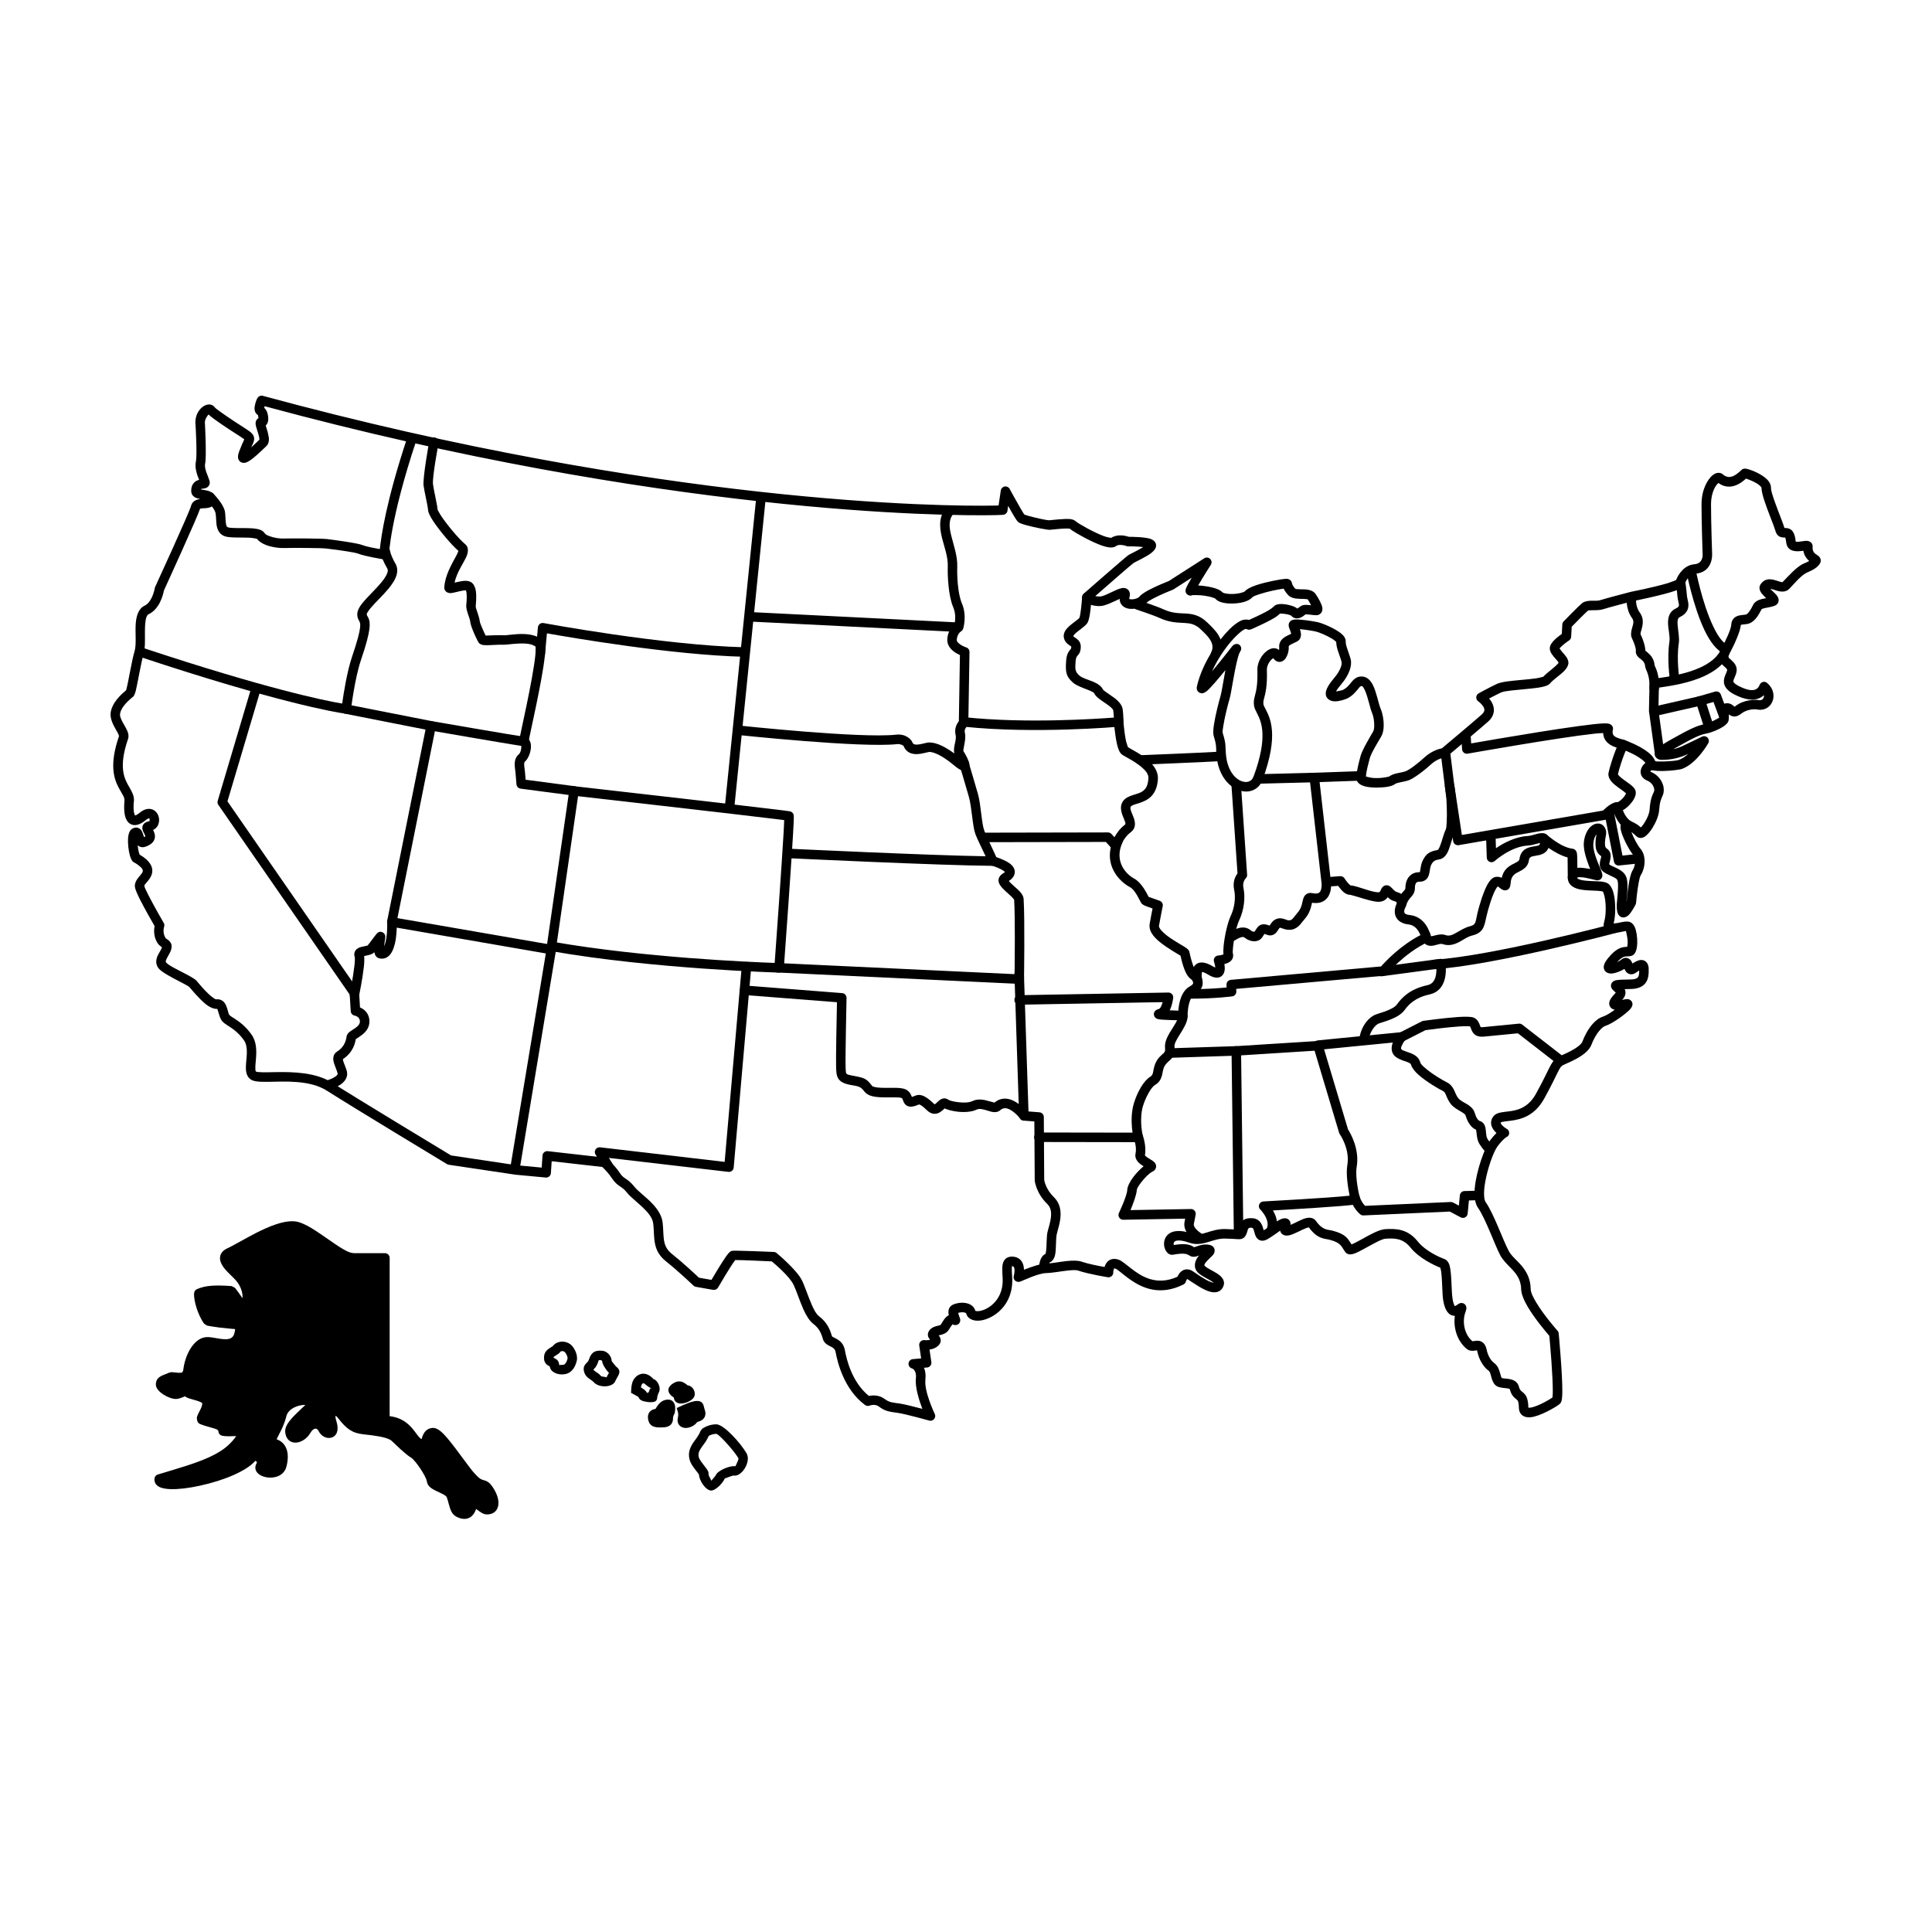 <?xml version="1.0" encoding="UTF-8"?>
<!-- Uploaded to: SVG Repo, www.svgrepo.com, Generator: SVG Repo Mixer Tools -->
<svg fill="#000000" width="800px" height="800px" version="1.1" viewBox="144 144 512 512" xmlns="http://www.w3.org/2000/svg">
 <g>
  <path d="m244.67 289.52c0.332-3.387 1.703-12.836 7.219-29.434 0.219-0.652 0.934-1.012 1.594-0.793 0.66 0.219 1.016 0.93 0.797 1.59-6.934 20.852-7.203 30.148-7.203 30.148-0.008 0.363-0.176 0.707-0.453 0.938-0.281 0.23-0.648 0.332-1.012 0.27 0 0-5.223-0.891-6.492-1.453-1.16-0.512-7.301-1.254-8.676-1.422-1.418-0.168-9.094-0.195-11.164-0.129-1.41 0.043-3.258-0.23-4.719-0.777-1.102-0.414-1.984-1.008-2.461-1.672-0.191-0.043-1.246-0.262-2.055-0.293-2.293-0.09-5.16 0.055-6.379-0.348-1.227-0.402-1.859-1.301-2.156-2.465-0.293-1.121-0.172-2.574-0.383-3.676-0.105-0.555-0.488-1.156-0.879-1.684-0.699-0.961-1.484-1.707-1.52-1.742-0.426-0.484-0.418-1.219 0.035-1.699 0.477-0.504 1.273-0.523 1.777-0.047 0 0 2.66 2.617 3.059 4.695 0.176 0.918 0.121 2.078 0.262 3.09 0.07 0.488 0.117 0.977 0.59 1.133 0.453 0.152 1.199 0.172 2.051 0.188 1.535 0.031 3.363-0.031 4.746 0.109 0.723 0.07 1.344 0.203 1.797 0.395 0.516 0.215 0.879 0.523 1.094 0.867 0.223 0.348 0.734 0.574 1.309 0.789 1.16 0.434 2.625 0.656 3.75 0.617 2.141-0.066 10.086-0.027 11.543 0.148 1.496 0.184 8.137 1.062 9.395 1.617 0.75 0.332 3.039 0.777 4.535 1.039z" fill-rule="evenodd"/>
  <path d="m212.36 254c-0.504-0.285-0.832-0.797-0.895-1.512-0.074-0.809 0.309-2.043 0.562-2.625 0.207-0.469 0.473-0.711 0.539-0.758 0.422-0.312 0.812-0.277 1.082-0.207 105.61 28.691 180.48 29.359 193.9 29.086 0.406-0.004 0.781-0.02 1.086-0.031l0.586-3.965c0.082-0.539 0.492-0.961 1.027-1.059 0.535-0.094 1.066 0.164 1.324 0.641 0 0 1.758 3.246 3 5.363 0.324 0.566 0.715 1.168 0.875 1.418 0.227 0.082 0.75 0.27 1.199 0.391 1.906 0.527 4.867 1.172 5.41 1.133 0.699-0.051 4.008-0.465 5.539-0.316 0.754 0.074 1.258 0.359 1.516 0.617l0.055 0.047c0.938 0.715 4.672 2.856 7.394 3.863 0.727 0.266 1.676 0.43 1.891 0.465 0.812-0.535 1.773-0.707 2.664-0.672 0.883 0.031 1.664 0.254 2.043 0.379 0.914 0.004 4.269 0.043 5.738 0.555 1.078 0.375 1.484 1.121 1.484 1.738-0.004 0.301-0.09 0.633-0.297 0.977-0.23 0.367-0.68 0.805-1.273 1.23-1.441 1.02-3.91 2.121-4.394 2.441-0.523 0.344-7.211 6.188-10.156 8.773 0.359 0.078 0.785 0.129 1.285 0.105 0.711-0.043 1.672-0.516 2.613-0.957 1.234-0.59 2.434-1.16 3.168-1.27 0.895-0.137 1.488 0.195 1.82 0.684 0.242 0.348 0.438 0.957 0.145 1.918-0.023 0.086-0.039 0.203-0.043 0.262 0.039 0.023 0.105 0.047 0.152 0.062 0.129 0.035 0.27 0.051 0.418 0.055 0.516 0.016 1.102-0.105 1.566-0.316 0.199-0.09 0.387-0.184 0.488-0.312 0.371-0.5 1.309-1.164 2.477-1.793 2.035-1.09 4.809-2.203 5.414-2.438l9.375-6.016c0.496-0.324 1.148-0.254 1.57 0.164 0.418 0.418 0.488 1.07 0.172 1.566 0 0-2.012 3.144-3.293 5.363l-0.062 0.098c0.578 0.031 1.219 0.094 1.871 0.188 1.289 0.18 2.59 0.488 3.449 0.875 0.52 0.238 0.914 0.527 1.164 0.809 0.035 0.016 0.289 0.137 0.473 0.188 0.414 0.109 0.922 0.176 1.461 0.199 1.023 0.039 2.168-0.059 3.07-0.328 0.41-0.121 0.781-0.246 0.977-0.461 0.441-0.5 1.531-1.074 2.926-1.543 2.75-0.918 6.789-1.641 7.875-1.691 1.109-0.047 1.488 0.758 1.539 0.945 0.059 0.219 0.055 0.707 0.887 1.645 0.133 0.156 0.387 0.129 0.645 0.16 0.578 0.055 1.238 0.031 1.844 0.055 1.297 0.055 2.391 0.418 2.941 1.219 0.738 1.074 1.684 2.769 1.793 3.68 0.086 0.68-0.137 1.172-0.453 1.488-0.262 0.27-0.629 0.465-1.168 0.469-0.52 0-1.215-0.098-1.871-0.18-0.32-0.039-0.766-0.062-0.938-0.066-0.375 0.297-0.945 0.746-1.504 0.934-0.809 0.27-1.613 0.191-2.309-0.539-0.156-0.172-0.535-0.254-0.938-0.363-0.664-0.184-1.754-0.227-2.047-0.238-0.496 0.453-0.848 1.02-5.008 2.981-1.988 0.934-2.629 1.219-2.871 1.27-0.332 0.078-0.555 0.035-0.719-0.012-0.09-0.023-0.191-0.074-0.289-0.137-0.086 0-0.219 0.004-0.348 0.02-0.129 0.016-0.281 0.117-0.477 0.238-0.523 0.316-1.156 0.848-1.844 1.527-2.113 2.07-4.703 5.531-6.465 9.445 2.211-2.625 4.707-5.844 5.34-6.644 0.664-0.836 1.527-0.602 1.547-0.594 0.293 0.098 0.52 0.281 0.676 0.547 0.105 0.176 0.242 0.473 0.152 0.906-0.012 0.031-0.035 0.223-0.227 0.5-0.34 0.484-0.621 1.543-0.922 2.816-0.824 3.461-1.496 8.348-1.879 9.629-0.375 1.25-1.312 4.836-1.695 7.336-0.129 0.836-0.246 1.512-0.152 1.824 1 3.172 0.625 3.481 0.875 5.906 0.438 4.305 2.672 6.703 4.816 7.051 1.07 0.176 2.074-0.281 2.477-1.387 3.922-10.613 2.062-14.59 0.918-16.812-0.375-0.715-0.656-1.305-0.758-1.832-0.199-1.086-0.055-1.805 0.215-2.824 0.301-1.172 0.758-2.863 0.645-6.793-0.047-1.453 0.598-2.949 1.469-4.031 0.621-0.773 1.367-1.324 2.016-1.566 0.68-0.258 1.316-0.223 1.84 0.035 0.141 0.07 0.281 0.16 0.414 0.266 0.043-0.223 0.062-0.449 0.043-0.66-0.098-1.082 0.359-1.891 1.121-2.508 0.582-0.48 1.414-0.812 2.07-1.133-0.062-0.215-0.152-0.527-0.234-0.723-0.23-0.574-0.426-1.102-0.453-1.41-0.023-0.316 0.035-0.574 0.129-0.77 0.094-0.203 0.238-0.398 0.477-0.559 0.191-0.137 0.594-0.301 1.18-0.324 1.359-0.059 4.613 0.414 5.977 0.727 1.219 0.281 4.18 1.516 5.816 2.731 0.531 0.391 0.934 0.797 1.176 1.164 0.293 0.445 0.398 0.891 0.371 1.289-0.023 0.414 0.117 0.938 0.281 1.484 0.328 1.09 0.809 2.254 1.023 3.102 0.43 1.66-0.32 4.141-2.539 6.723-0.625 0.73-1.051 1.32-1.309 1.801l-0.031 0.051c0.602-0.102 1.586-0.277 1.898-0.441 1.328-0.684 1.906-1.797 2.566-2.465 0.801-0.812 1.66-1.25 2.961-0.98 0.902 0.191 1.738 0.969 2.352 2.188 0.965 1.91 1.504 5.027 2.051 6.289 0.527 1.207 0.84 2.945 0.812 4.453-0.016 1.137-0.238 2.152-0.609 2.797-0.684 1.199-2.731 4.461-3.098 5.906-0.344 1.367-0.848 3.059-1.027 4.789 0.391 0.109 1.406 0.371 2.176 0.406 0.422 0.02 0.859 0.02 1.289 0.008 1.098-0.043 2.523-0.348 2.648-0.379 0.512-0.379 1.18-0.645 1.91-0.832 0.828-0.211 1.75-0.324 2.441-0.562 1.113-0.395 3.219-2.016 5.133-3.754 1.832-1.668 3.769-2.199 4.57-2.359 1.449-1.215 8.488-7.133 10.539-8.953 0.434-0.383 0.66-0.746 0.699-1.109 0.062-0.574-0.293-1.066-0.621-1.453-0.527-0.637-1.121-1.027-1.121-1.027-0.297-0.273-0.449-0.672-0.398-1.074 0.043-0.402 0.285-0.758 0.641-0.953 0 0 2.629-1.461 4.844-2.504 0.531-0.25 1.438-0.465 2.551-0.629 2.231-0.324 5.422-0.5 7.703-0.82 0.836-0.117 1.848-0.398 2.016-0.449 0.664-0.766 2.176-1.855 3.293-2.863 0.301-0.262 0.633-0.652 0.789-0.84-0.07-0.121-0.184-0.297-0.277-0.414-0.328-0.414-0.738-0.836-1.078-1.25-0.375-0.453-0.676-0.902-0.832-1.309-0.188-0.484-0.211-0.941-0.098-1.359 0.133-0.484 0.551-1.105 1.137-1.684 0.629-0.621 1.445-1.238 1.973-1.617l0.141-2.523c0.016-0.305 0.141-0.59 0.355-0.809 0 0 3.941-4.051 4.84-4.785 0.523-0.438 1.34-0.648 2.297-0.684 0.832-0.031 1.812 0.094 2.551-0.148 1.398-0.461 8.055-2.191 8.055-2.191 0.027-0.008 0.047-0.016 0.07-0.02 0 0 6-1.172 9.738-2.285 0.902-0.273 1.898-0.691 2.234-0.832 0.617-1.551 2.199-3.981 4.836-4.184 2.371-0.184 2.211-2.539 2.211-2.539-0.004-0.016-0.004-0.031-0.004-0.043 0 0-0.297-8.445-0.293-13.344 0.008-3.93 1.668-6.644 2.918-7.66 1.117-0.914 2.184-0.746 2.754-0.234 1.305 1.172 2.606 0.621 3.481 0.016 0.887-0.609 1.504-1.289 1.641-1.363 0.148-0.086 0.473-0.227 0.961-0.168 0.402 0.055 1.324 0.324 2.344 0.77 1.105 0.492 2.336 1.188 3.148 1.953 0.77 0.734 1.176 1.566 1.164 2.367-0.016 0.734 0.473 2.191 1.043 3.789 0.961 2.703 2.227 5.742 2.512 6.809l0.012 0.031c0.102 0 0.215 0.004 0.301 0.004 0.262 0.008 0.531 0.043 0.781 0.121 0.727 0.234 1.668 0.836 1.883 3.383 0.008 0.023 0.012 0.059 0.016 0.09 0.047 0.012 0.133 0.035 0.188 0.039 0.207 0.031 0.434 0.02 0.66 0 0.742-0.062 1.484-0.23 1.934-0.234 0.727-0.016 1.18 0.285 1.406 0.582 0.203 0.262 0.328 0.586 0.293 1.008-0.105 1.281 0.574 1.766 1.016 2.051 0.234 0.152 0.43 0.281 0.566 0.398 0.336 0.297 0.492 0.621 0.547 0.922 0.062 0.312 0.031 0.641-0.16 0.984-0.438 0.781-1.18 1.488-3.359 2.418-1.633 0.688-3.559 3.098-4.816 4.375-0.867 0.879-2.102 0.852-3.438 0.426-0.453-0.148-0.922-0.328-1.371-0.414-0.062-0.016-0.129-0.023-0.195-0.035 0.078 0.09 0.16 0.18 0.238 0.258 0.449 0.438 0.945 0.875 1.285 1.254 1.027 1.152 0.809 2.211 0.02 2.766-0.543 0.379-1.637 0.574-2.707 0.77-0.285 0.059-0.566 0.117-0.82 0.203-0.109 0.035-0.266 0.121-0.316 0.145-0.391 0.746-0.941 1.824-1.66 2.621-0.66 0.727-1.453 1.23-2.336 1.332-0.422 0.043-0.816 0.074-1.152 0.129-0.121 0.02-0.285 0.066-0.375 0.09 0 0.027-0.004 0.051-0.004 0.078-0.082 1.445-1.547 4.875-2.973 7.516-0.207 0.371-0.312 0.641-0.281 0.871 0.043 0.336 0.355 0.504 0.609 0.727 0.434 0.391 0.859 0.797 1.156 1.289 0.531 0.875 0.492 1.738 0.188 2.613-0.117 0.34-0.277 0.688-0.422 1.035-0.121 0.285-0.262 0.574-0.234 0.875 0.016 0.156 0.129 0.273 0.238 0.387 0.152 0.156 0.328 0.293 0.516 0.422 0.578 0.387 1.223 0.648 1.535 0.789 1.879 0.828 3.039 0.82 3.762 0.414 0.586-0.328 0.793-0.871 0.863-1.051 0.23-0.566 0.625-0.734 0.684-0.766 0.516-0.23 0.957-0.141 1.348 0.191 1.363 1.16 1.797 2.606 1.66 3.852-0.23 2.055-2.004 3.652-4.348 3.164-0.723-0.152-2.738-0.027-4.125 1.074-1.289 1.016-2.141 0.871-2.781 0.574-0.191-0.094-0.371-0.215-0.543-0.348-0.012 0.184-0.012 0.371-0.012 0.512 0.016 0.57-0.035 1.07-0.145 1.355-0.133 0.336-0.559 0.867-1.285 1.344-1.113 0.738-3.027 1.578-4.519 1.867-1.84 0.355-3.269 1.055-8.273 3.852-0.176 0.102-0.34 0.199-0.504 0.289 0.742-0.168 1.547-0.414 2.359-0.793 1.336-0.613 5.258-2.519 5.258-2.519 0.496-0.238 1.086-0.133 1.461 0.266 0.379 0.395 0.461 0.992 0.191 1.473 0 0-2.961 5.293-6.871 6.773-0.676 0.258-2.941 0.535-4.93 0.582-1.332 0.035-2.547-0.047-3.152-0.227-0.059 0.031-0.219 0.121-0.297 0.199-0.039 0.043-0.086 0.113-0.113 0.172 0.051 0.027 0.125 0.074 0.191 0.105 1.754 0.734 2.785 2.141 3.188 3.477 0.305 1.012 0.242 2-0.074 2.715-0.484 1.102-0.812 1.762-0.969 4.019-0.094 1.371-0.867 3.215-1.777 4.656-0.645 1.023-1.371 1.832-1.934 2.219-0.918 0.625-1.727 0.477-2.25 0.012-0.531-0.469-0.789-0.781-1.383-1.145 0.598 1.59 1.707 3.602 2.352 4.344 0.711 0.816 1.074 1.875 1.137 2.977 0.098 1.512-0.367 3.098-1.02 4.121-0.219 0.34-0.363 1.055-0.523 1.875-0.449 2.312-0.703 5.394-0.703 5.394-0.008 0.164-0.055 0.32-0.125 0.461 0 0-0.012 0.02-0.023 0.055-0.172 0.344-1.09 2.074-1.859 2.793-0.504 0.465-1.051 0.629-1.461 0.598-0.449-0.035-0.887-0.227-1.227-0.75-0.242-0.367-0.484-1.164-0.434-2.641 0.027-0.711 0.277-2.566 0.332-4.258 0.031-0.895 0.043-1.746-0.168-2.223-0.227-0.496-0.848-0.734-1.418-1.008-1.016-0.477-2.035-0.926-2.547-1.465-0.648-0.68-0.777-1.461-0.652-2.297 0.047-0.312 0.137-0.641 0.223-0.961 0.055-0.215 0.129-0.426 0.125-0.621-0.137-0.102-0.434-0.328-0.609-0.504-0.395-0.406-0.797-1.012-0.891-2.273-0.082-1.156 0.059-2.023 0.191-2.715 0.02-0.109 0.035-0.211 0.055-0.312l-0.012 0.012c-0.418 0.512-0.738 1.336-0.824 2.379-0.203 2.34 1.531 5.777 2.106 7.297 0.191 0.504 0.277 0.895 0.289 1.102 0.008 0.262-0.047 0.465-0.113 0.617-0.125 0.297-0.383 0.66-0.977 0.762-0.102 0.016-0.277 0.031-0.516-0.004-0.234-0.035-0.73-0.168-1.344-0.32-0.84-0.203-1.953-0.469-2.898-0.488-0.219-0.004-0.434 0-0.617 0.035-0.051 0.012-0.125 0.031-0.176 0.051-0.012 0.066-0.012 0.125 0.008 0.184 0.055 0.141 0.219 0.191 0.379 0.266 0.273 0.121 0.594 0.203 0.941 0.266 1.559 0.289 3.566 0.215 4.918 0.344 0.867 0.086 1.535 0.293 1.91 0.555 0.598 0.418 1.164 1.371 1.477 2.676 0.555 2.277 0.543 5.734-0.016 7.883 0.301-0.02 0.699-0.059 1-0.113 0.762-0.152 1.547-0.336 2.137-0.383 0.41-0.035 0.758-0.012 1.023 0.059 0.52 0.137 1.07 0.574 1.43 1.371 0.449 0.977 0.703 2.695 0.672 4.164-0.027 1.102-0.227 2.066-0.516 2.59-0.312 0.574-0.758 0.859-1.203 0.945-0.273 0.055-0.543 0.074-0.832 0.078-0.348 0.016-0.746-0.004-1.234 0.242-0.438 0.223-0.93 0.613-1.523 1.285 0.395-0.188 0.758-0.398 1.004-0.598 0.859-0.711 1.535-0.586 2.023-0.328 0.305 0.16 0.594 0.441 0.809 0.852 0.062 0.109 0.137 0.281 0.211 0.453 0.863-0.582 1.605-0.887 2.133-0.934 0.594-0.043 1.066 0.125 1.441 0.465 0.371 0.328 0.699 0.906 0.715 1.859 0.02 1.215 0.012 2.82-0.969 3.938-0.672 0.777-1.82 1.41-3.871 1.426-0.551 0.008-1.055 0.016-1.504 0.035 0.137 0.309 0.207 0.641 0.199 0.992-0.023 0.539-0.223 1.18-0.895 1.855 0.488-0.09 0.949-0.191 1.207-0.203 0.855-0.039 1.262 0.469 1.398 0.746 0.109 0.227 0.176 0.5 0.121 0.832-0.039 0.246-0.227 0.699-0.684 1.191-1.176 1.258-4.641 3.742-6.359 4.277-0.594 0.184-1.145 0.672-1.652 1.262-0.926 1.07-1.688 2.5-2.133 3.715-0.406 1.109-1.43 2.144-2.711 3.004-1.617 1.078-3.621 1.906-4.742 2.426-0.672 0.312-0.949 0.844-1.477 1.887-0.719 1.402-1.695 3.57-3.629 7.051-2.586 4.641-6.184 5.492-8.938 5.852-0.785 0.098-1.492 0.148-2.062 0.27-0.176 0.035-0.43 0.133-0.492 0.156-0.07 0.148 0.004 0.281 0.082 0.402 0.09 0.156 0.211 0.293 0.336 0.426 0.586 0.59 1.305 0.973 1.305 0.973 0.293 0.219 0.473 0.555 0.5 0.922 0.023 0.367-0.113 0.723-0.375 0.977 0 0-0.961 0.32-2.703 2.633-1.039 1.383-2.59 5.625-3.266 9.406-0.262 1.477-0.395 2.883-0.277 4.012 0.055 0.57 0.16 1.055 0.398 1.391 2.144 3.066 4.574 10.07 6.109 12.938 0.723 1.34 2.059 2.367 3.207 3.68 1.383 1.586 2.555 3.5 2.609 6.418 0.016 0.922 0.648 2.18 1.449 3.519 2.137 3.574 5.652 7.512 5.652 7.512 0.184 0.203 0.293 0.453 0.32 0.723 0 0 1.027 10.91 0.961 15.664-0.02 1.148-0.125 1.988-0.266 2.375-0.133 0.359-0.328 0.574-0.496 0.711-0.906 0.738-5.203 3.266-7.711 3.469-1.035 0.078-1.852-0.199-2.363-0.73-0.391-0.398-0.66-0.957-0.676-1.762-0.012-0.891-0.098-1.438-0.258-1.801-0.125-0.273-0.309-0.391-0.477-0.531-0.168-0.129-0.336-0.266-0.5-0.426-0.434-0.43-0.871-1.016-1.168-2.156-0.031-0.117-0.141-0.137-0.246-0.168-0.27-0.086-0.578-0.117-0.887-0.145-0.832-0.086-1.664-0.184-2.234-0.48-0.727-0.383-1.172-1.168-1.457-2.164-0.113-0.43-0.215-0.902-0.375-1.336-0.086-0.234-0.184-0.461-0.379-0.602-1.57-1.137-2.648-3.223-3.019-5.082-0.023-0.125-0.07-0.266-0.109-0.367-0.176 0.023-0.504 0.07-0.699 0.094-0.742 0.102-1.441 0.012-2.035-0.484-2.691-2.215-3.531-5.859-3.137-8.754-0.387 0.008-0.777-0.082-1.16-0.297-0.695-0.391-1.539-1.406-1.93-3.887-0.27-1.691-0.215-5.441-0.551-7.676-0.051-0.316-0.156-0.695-0.211-0.898-1.562-0.609-5.602-2.469-7.945-5.387-2.016-2.508-4.394-2.426-6.547-2.289-0.684 0.043-1.695 0.539-2.789 1.105-1.984 1.027-4.16 2.356-5.441 2.816-0.66 0.242-1.199 0.273-1.543 0.199-0.41-0.098-0.715-0.312-0.93-0.605-1.02-1.41-1.035-2.445-4.152-3.238-1.316-0.34-3.18-0.113-5.481-3.281-0.156 0.031-0.445 0.09-0.652 0.168-1.367 0.516-3.102 1.57-4.426 1.902-1.008 0.246-1.582 0.012-1.902-0.227s-0.539-0.562-0.617-0.969c-0.953 0.66-2.117 1.539-3.371 2.254-0.996 0.562-1.691 0.457-2.176 0.223-0.484-0.238-0.871-0.723-1.109-1.422-0.125-0.383-0.223-0.863-0.383-1.309-0.086-0.238-0.172-0.5-0.5-0.527-0.352-0.023-0.602-0.008-0.773 0.109-0.258 0.16-0.289 0.477-0.363 0.734-0.078 0.246-0.148 0.488-0.227 0.703-0.363 0.945-0.941 1.52-2.035 1.496-1.211-0.02 0.074-0.047-3.633-0.164-1.688-0.051-3.078 0.484-4.398 0.883-1.703 0.516-3.316 0.836-5.125 0.203-1.504-0.523-2.574-0.672-3.328-0.543-0.57 0.102-0.812 0.438-0.828 0.801-0.004 0.105 0.02 0.242 0.051 0.359 3.582-0.586 4.606 0.074 5.387 0.59 0.164-0.051 0.488-0.156 0.715-0.238 0.867-0.316 1.934-0.625 3.172-0.422 1.016 0.16 1.355 0.699 1.488 1.086 0.141 0.41 0.117 1.008-0.387 1.633-0.34 0.426-1.07 1.004-1.668 1.688-0.305 0.344-0.645 0.703-0.586 1.125 0.074 0.07 0.449 0.402 0.742 0.586 1.047 0.652 2.441 1.289 3.285 1.984 1.105 0.922 1.465 1.98 0.906 3.102-0.605 1.211-1.742 1.613-3.211 1.301-2.031-0.43-4.945-2.59-6.199-3.379-0.027-0.016-0.062-0.031-0.094-0.047-0.035 0.039-0.074 0.09-0.098 0.125-0.098 0.148-0.164 0.305-0.203 0.41-0.047 0.121-0.066 0.195-0.066 0.195-0.105 0.32-0.336 0.586-0.641 0.734-6.059 2.992-10.652 1.055-13.918-1.184-1.211-0.832-2.223-1.703-3.043-2.336-0.402-0.32-0.73-0.574-1.008-0.672-0.148-0.051-0.262-0.09-0.359-0.07-0.051 0.016-0.043 0.082-0.066 0.125-0.039 0.086-0.07 0.184-0.094 0.273-0.117 0.441-0.102 0.852-0.102 0.852-0.043 0.336-0.223 0.641-0.496 0.848-0.273 0.199-0.617 0.285-0.953 0.23 0 0-5.199-0.84-7.816-1.75-0.629-0.219-1.637-0.141-2.75-0.023-2.035 0.223-4.352 0.664-5.805 0.684-2.004 0.027-5.973 1.926-6.731 2.215-0.852 0.324-1.379-0.164-1.449-0.227-0.312-0.301-0.48-0.688-0.359-1.207 0.203-0.844 0.262-1.535 0.148-2.059-0.07-0.344-0.258-0.555-0.582-0.566h-0.023c-0.012 0.051-0.027 0.105-0.031 0.152-0.039 0.324-0.039 0.719-0.023 1.195 0.016 0.457 0.051 0.977 0.086 1.562 0.469 7.445-4.934 11.016-8.363 11.496-2.121 0.297-3.574-0.629-3.836-1.93-0.02-0.016-0.082-0.066-0.125-0.086-0.098-0.051-0.203-0.086-0.324-0.113-0.477-0.105-1.078-0.07-1.668 0.117 0.051 0.195 0.145 0.52 0.215 0.699 0.234 0.566 0.367 1.051 0.355 1.25-0.02 0.625-0.348 0.969-0.754 1.156-0.184 0.086-0.641 0.254-1.301-0.082-0.125 0.156-0.324 0.398-0.434 0.574-0.332 0.535-0.656 1.062-0.945 1.359-0.43 0.43-1.051 0.68-1.73 0.855-0.188 0.047-0.371 0.086-0.555 0.137 0.141 0.184 0.27 0.375 0.348 0.559 0.281 0.633 0.344 1.344-0.453 2.152-0.52 0.523-1.215 0.832-1.914 0.977-0.141 0.031-0.281 0.059-0.422 0.07l0.492 3.316c0.051 0.344-0.039 0.691-0.258 0.969-0.215 0.27-0.531 0.441-0.879 0.473l-0.824 0.066c0.336 0.75 0.531 1.762 0.379 3.129-0.363 3.25 2.488 9.117 2.488 9.117 0.211 0.445 0.141 0.973-0.176 1.352-0.316 0.379-0.824 0.535-1.301 0.402 0 0-6.125-1.707-8.191-2.019-2.371-0.352-3.383-0.383-5.18-1.719-0.961-0.719-2.191-0.312-2.426-0.23-0.027 0.008-0.043 0.016-0.043 0.016-0.391 0.141-0.828 0.074-1.168-0.18-5.562-4.109-7.301-11.301-7.797-14.02-0.137-0.766-0.586-1.09-1.02-1.324-0.312-0.168-0.621-0.309-0.895-0.461-0.691-0.383-1.188-0.863-1.414-1.559-0.355-1.129-0.754-2.766-2.594-4.152-0.98-0.734-1.875-2.184-2.641-3.891-0.98-2.207-1.801-4.856-2.594-6.477-1.059-2.164-4.656-5.258-5.746-6.168-1.719-0.082-8.195-0.387-9.691-0.359-1.242 1.555-4.562 7.293-4.562 7.293-0.27 0.457-0.793 0.699-1.312 0.609l-4.547-0.801c-0.246-0.043-0.473-0.156-0.656-0.328 0 0-3.961-3.801-7.203-6.363-2.309-1.82-2.938-3.742-3.168-5.949-0.133-1.25-0.117-2.609-0.289-4.113-0.18-1.613-1.441-3.008-2.754-4.273-1.594-1.516-3.332-2.836-4.199-3.93-0.719-0.922-1.289-1.289-1.812-1.641-0.715-0.492-1.375-0.961-2.152-2.141-0.871-1.332-1.996-2.469-2.59-3.035l-13.406-1.516-0.207 3.148c-0.023 0.34-0.18 0.656-0.441 0.879-0.258 0.219-0.594 0.328-0.934 0.293l-7.981-0.746-17.719-2.644c-0.16-0.027-0.32-0.082-0.461-0.168 0 0-24.934-15.055-31.801-19.441-4.598-2.934-11.363-2.418-15.625-2.363-1.449 0.02-2.648-0.016-3.449-0.188-0.531-0.109-0.938-0.297-1.223-0.508-0.527-0.398-0.875-0.949-1.051-1.652-0.184-0.711-0.172-1.621-0.09-2.641 0.086-1.027 0.234-2.191 0.191-3.34-0.043-0.957-0.211-1.91-0.785-2.723-1.559-2.18-3.176-3.156-4.285-3.871-0.633-0.41-1.133-0.773-1.461-1.148-0.453-0.527-0.727-1.406-0.973-2.285-0.07-0.254-0.141-0.508-0.234-0.734-0.031-0.07-0.062-0.137-0.098-0.203l-0.039-0.047h-0.004c-0.773 0.074-1.852-0.348-2.93-1.191-1.824-1.426-3.875-3.969-4.434-4.609-0.035-0.031-0.258-0.188-0.434-0.293-0.496-0.297-1.199-0.664-1.969-1.062-2.152-1.113-4.762-2.488-5.594-3.414-0.859-0.957-0.914-2.008-0.566-3.074 0.301-0.926 1.07-1.875 1.32-2.676-0.156-0.105-0.398-0.277-0.555-0.414-0.25-0.207-0.48-0.453-0.676-0.773-1.055-1.73-0.902-3.543-0.73-4.441-0.688-1.176-2.586-4.496-3.863-7.027-0.766-1.512-1.293-2.797-1.348-3.305-0.105-0.934 0.309-1.762 0.953-2.555 0.242-0.297 0.508-0.59 0.746-0.902 0.199-0.266 0.402-0.543 0.398-0.891-0.008-0.402-0.355-0.727-0.68-1.031-0.801-0.754-1.805-1.234-1.805-1.234-0.09-0.066-0.176-0.141-0.254-0.227-0.23-0.289-0.496-0.828-0.699-1.543-0.352-1.273-0.578-3.188-0.473-4.586 0.055-0.773 0.238-1.418 0.477-1.828 0.207-0.348 0.469-0.586 0.758-0.734 0.52-0.273 0.953-0.273 1.309-0.176 0.496 0.125 0.938 0.488 1.219 1.117 0.141 0.309 0.332 0.945 0.453 1.359 0.102-0.043 0.191-0.094 0.27-0.145 0.039-0.027 0.086-0.066 0.113-0.09-0.039-0.109-0.176-0.449-0.273-0.633-0.152-0.281-0.301-0.547-0.395-0.789-0.246-0.641-0.188-1.199 0.086-1.645 0.215-0.352 0.633-0.754 1.543-0.887 0.141-0.023 0.148-0.176 0.156-0.301 0.008-0.176 0.02-0.402-0.137-0.469-0.07-0.031-0.152 0.012-0.254 0.051-0.207 0.082-0.434 0.223-0.688 0.434-1.266 1.043-2.269 1.324-2.988 1.285-1.137-0.066-1.938-0.832-2.34-2.035-0.531-1.594-0.305-4.07-0.258-4.531 0.023-0.438-0.141-0.82-0.348-1.227-0.305-0.617-0.73-1.25-1.137-2.012-1.324-2.481-2.594-6.141 0.035-13.785-0.016-0.059-0.07-0.27-0.125-0.402-0.188-0.438-0.48-0.922-0.777-1.438-0.77-1.359-1.492-2.891-1.324-4.297 0.156-1.32 0.859-2.59 1.707-3.641 0.934-1.16 2.016-2.031 2.394-2.356 0.508-1.602 1.449-7.711 2.258-10.41 0.523-1.754 0.109-4.867 0.301-7.336 0.172-2.254 0.898-4.012 2.344-4.676 0.84-0.391 1.395-1.176 1.793-1.941 0.73-1.414 0.938-2.871 0.938-2.871 0.016-0.047 0.031-0.086 0.051-0.125 0 0 9.117-19.84 9.52-21.477 0.289-1.176 1.234-1.703 2.461-1.852-0.602-0.109-1.133-0.27-1.496-0.492-0.574-0.363-0.887-0.867-0.91-1.543-0.035-1.242 0.375-1.949 0.848-2.402 0.363-0.344 0.812-0.523 1.25-0.641-0.141-0.348-0.309-0.738-0.453-1.164-0.395-1.152-0.66-2.469-0.41-3.641 0.359-1.688-0.023-8.609-0.098-9.891-0.016-0.07-0.027-0.145-0.031-0.223-0.121-2.773 1.578-4.5 2.816-4.918 1.008-0.348 1.863-0.039 2.352 0.652 0.152 0.211 0.695 0.598 1.395 1.113 1.992 1.449 5.207 3.535 6.914 4.625 0.969 0.613 1.492 1.062 1.754 1.465 0.328 0.508 0.418 1.02 0.277 1.656-0.09 0.398-0.352 0.922-0.715 1.727 0.879-0.793 1.73-1.629 2.176-2.051-0.004-0.148-0.031-0.484-0.086-0.723-0.273-1.219-0.852-2.66-0.926-3.348-0.066-0.656 0.16-1.094 0.391-1.344 0.113-0.121 0.242-0.219 0.387-0.301zm1.777-2.359-0.121 0.438c0.223 0.188 0.43 0.445 0.598 0.758 0.426 0.809 0.598 2.078 0.402 2.875-0.113 0.453-0.328 0.805-0.594 1.043 0.262 0.816 0.703 2.293 0.809 3.16 0.133 1.027-0.137 1.836-0.629 2.297-0.543 0.5-2.188 2.141-3.543 3.219-0.719 0.574-1.391 0.988-1.844 1.133-0.566 0.188-1.027 0.098-1.348-0.078-0.34-0.18-0.609-0.469-0.742-0.945-0.09-0.34-0.102-0.973 0.266-1.941 0.57-1.504 1.148-2.746 1.352-3.164-0.176-0.137-0.504-0.383-0.848-0.602-1.742-1.109-5.023-3.234-7.047-4.715-0.68-0.5-1.223-0.941-1.582-1.281-0.285 0.32-0.953 1.16-0.98 2.133 0.008 0.043 0.012 0.09 0.02 0.141 0 0 0.477 8.777 0.059 10.762-0.16 0.746 0.078 1.566 0.328 2.301 0.348 1.008 0.762 1.891 0.863 2.383 0.09 0.469-0.012 0.824-0.184 1.109-0.16 0.266-0.402 0.492-0.754 0.641-0.199 0.082-0.465 0.141-0.766 0.18-0.188 0.031-0.426 0.012-0.602 0.137-0.023 0.016-0.039 0.035-0.051 0.055 0.141 0.035 0.305 0.07 0.43 0.098 0.465 0.074 0.957 0.145 1.398 0.262 0.824 0.211 1.461 0.613 1.805 1.172 0.273 0.457 0.414 1.035 0.223 1.801-0.266 1.051-1.246 1.57-2.578 1.656-0.312 0.02-0.641 0.027-0.953 0.051-0.156 0.016-0.391 0.062-0.5 0.086-0.703 2.231-8.754 19.867-9.578 21.66-0.09 0.477-0.398 1.879-1.105 3.254-0.648 1.238-1.617 2.438-2.973 3.066-0.27 0.121-0.41 0.379-0.531 0.688-0.211 0.523-0.309 1.18-0.363 1.895-0.199 2.648 0.168 5.984-0.398 7.863-0.719 2.406-1.547 7.547-2.074 9.738-0.215 0.887-0.508 1.438-0.648 1.586-0.141 0.148-1.363 1.035-2.379 2.297-0.555 0.691-1.062 1.5-1.164 2.359-0.062 0.484 0.121 0.984 0.344 1.477 0.297 0.676 0.703 1.336 1.047 1.945 0.348 0.617 0.629 1.203 0.754 1.707 0.141 0.543 0.129 1.043-0.02 1.477-2.66 7.688-0.902 10.695 0.375 12.867 0.73 1.246 1.258 2.312 1.188 3.551v-0.09s-0.262 1.859 0.031 3.285c0.051 0.238 0.195 0.562 0.258 0.684 0.074-0.02 0.215-0.062 0.32-0.113 0.254-0.129 0.539-0.324 0.863-0.586 1.469-1.215 2.699-1.207 3.523-0.855 1.09 0.461 1.734 1.703 1.668 2.922-0.059 1.051-0.594 2.031-1.602 2.457 0.152 0.305 0.312 0.652 0.383 0.914 0.168 0.562 0.172 1.133-0.055 1.68-0.262 0.648-0.891 1.371-2.418 1.875-0.504 0.168-0.934 0.137-1.285 0.016-0.262-0.086-0.5-0.23-0.703-0.426 0.059 0.645 0.168 1.289 0.301 1.82 0.059 0.234 0.16 0.504 0.223 0.672 0.441 0.25 1.215 0.734 1.879 1.359 0.836 0.781 1.461 1.789 1.477 2.828 0.016 1.023-0.445 1.875-1.055 2.633-0.25 0.32-0.523 0.617-0.762 0.918-0.141 0.188-0.32 0.336-0.297 0.555 0.043 0.387 0.516 1.312 1.09 2.453 1.551 3.066 4.047 7.336 4.047 7.336 0.176 0.301 0.219 0.668 0.113 1.008 0 0-0.004 0.016-0.016 0.039-0.074 0.262-0.426 1.629 0.355 2.906 0.145 0.238 0.371 0.328 0.543 0.449 0.207 0.145 0.391 0.293 0.547 0.465 0.441 0.484 0.754 1.105 0.41 2.269-0.184 0.621-0.621 1.32-1.008 2.035-0.156 0.285-0.301 0.57-0.379 0.852-0.039 0.172-0.051 0.344 0.086 0.496 0.715 0.797 3.023 1.898 4.871 2.859 1.531 0.789 2.793 1.527 3.125 1.906 0.422 0.488 1.91 2.348 3.41 3.719 0.449 0.406 0.898 0.77 1.316 1.023 0.199 0.121 0.363 0.25 0.512 0.234 1.371-0.137 2.164 0.559 2.66 1.668 0.223 0.496 0.375 1.094 0.535 1.656 0.086 0.312 0.145 0.617 0.312 0.809 0.293 0.344 0.828 0.617 1.473 1.039 1.242 0.812 2.852 1.977 4.41 4.176 1.383 1.934 1.352 4.406 1.156 6.609-0.078 0.895-0.176 1.734-0.141 2.434 0.016 0.312-0.016 0.598 0.18 0.75 0.176 0.125 0.504 0.121 0.926 0.152 1.074 0.086 2.555 0.027 4.254 0 4.59-0.082 10.645 0.039 14.965 2.801 6.477 4.137 29.082 17.793 31.531 19.273l17.363 2.598 6.66 0.625 0.211-3.18c0.02-0.344 0.188-0.66 0.449-0.883s0.609-0.324 0.945-0.289l15.109 1.715c0.258 0.031 0.5 0.137 0.691 0.309 0 0 0.02 0.02 0.059 0.051 0.328 0.289 2.027 1.848 3.269 3.75 0.523 0.797 0.977 1.109 1.469 1.438 0.684 0.469 1.418 0.957 2.371 2.168 0.992 1.254 3.211 2.793 4.906 4.637 1.34 1.453 2.367 3.086 2.57 4.844 0.172 1.512 0.156 2.871 0.289 4.133 0.164 1.566 0.586 2.941 2.227 4.234 2.805 2.219 6.129 5.332 7.102 6.254l3.32 0.578c0.871-1.48 2.832-4.762 3.961-6.336 0.391-0.551 0.727-0.922 0.918-1.078 0.234-0.184 0.453-0.258 0.609-0.293 0.625-0.137 11.031 0.305 11.031 0.305 0.273 0.012 0.531 0.113 0.742 0.285 0 0 5.328 4.402 6.734 7.273 0.801 1.637 1.637 4.324 2.637 6.555 0.559 1.25 1.133 2.363 1.852 2.906 2.394 1.801 3.004 3.887 3.473 5.356 0.035 0.031 0.16 0.121 0.242 0.168 0.25 0.141 0.539 0.266 0.824 0.422 1.016 0.543 2.023 1.324 2.344 3.109 0.426 2.332 1.809 8.398 6.356 12.086 0.941-0.188 2.668-0.312 4.113 0.762 1.387 1.035 2.203 0.973 4.043 1.25 1.262 0.184 3.988 0.875 6.016 1.414-0.879-2.309-1.973-5.762-1.715-8.062 0.227-2.008-0.762-2.566-1.004-2.644-0.02-0.004-0.027-0.008-0.027-0.008-0.59-0.16-0.973-0.727-0.918-1.332 0.055-0.602 0.539-1.086 1.148-1.137l2.195-0.188-0.508-3.41c-0.055-0.375 0.062-0.75 0.312-1.031 0.254-0.277 0.613-0.43 0.992-0.414 0 0 0.277 0.039 0.66 0.027 0.262-0.004 0.602-0.004 0.898-0.109-0.199-0.266-0.426-0.598-0.488-0.824-0.148-0.477-0.133-0.984 0.227-1.543 0.398-0.625 1.031-0.988 1.766-1.203 0.273-0.082 0.562-0.148 0.836-0.219 0.164-0.043 0.336-0.051 0.441-0.156 0.156-0.16 0.301-0.438 0.477-0.723 0.281-0.461 0.594-0.938 0.938-1.281 0.246-0.254 0.508-0.445 0.785-0.574-0.059-0.246-0.105-0.484-0.109-0.688-0.031-0.957 0.332-1.785 1.477-2.211 1.414-0.523 2.894-0.496 3.918-0.094 0.922 0.367 1.527 1.023 1.73 1.848 0.098 0.027 0.332 0.086 0.508 0.09 0.477 0.012 1.047-0.105 1.652-0.32 2.492-0.918 5.387-3.684 5.078-8.562-0.105-1.656-0.145-2.844 0.02-3.609 0.156-0.691 0.465-1.164 0.879-1.488 0.402-0.312 0.945-0.504 1.695-0.484 1.719 0.062 3.008 1.18 3.07 3.477 1.762-0.688 4.375-1.617 5.789-1.629 1.391-0.016 3.609-0.461 5.566-0.672 1.551-0.16 2.961-0.16 3.844 0.145 1.688 0.59 4.519 1.141 6.141 1.434 0.051-0.176 0.109-0.355 0.191-0.52 0.316-0.699 0.852-1.285 1.648-1.523 0.5-0.145 1.129-0.172 1.914 0.105 0.777 0.273 1.898 1.223 3.32 2.336 2.641 2.062 6.672 4.707 12.258 2.184 0.141-0.328 0.363-0.734 0.66-1.07 0.461-0.527 1.086-0.887 1.852-0.887 0.434 0 0.934 0.113 1.484 0.457 0.965 0.609 3.008 2.172 4.723 2.84 0.27 0.105 0.527 0.188 0.766 0.227 0.035 0.008 0.066 0.012 0.102 0.016l-0.035-0.035c-0.332-0.27-0.77-0.527-1.227-0.781-1.023-0.566-2.129-1.141-2.777-1.742-0.469-0.434-0.75-0.902-0.855-1.375-0.234-1.023 0.094-2.012 0.723-2.883 0.094-0.129 0.203-0.262 0.32-0.398-0.219 0.086-0.418 0.168-0.602 0.219-0.754 0.223-1.375 0.156-1.867-0.152-0.617-0.387-1.27-0.859-4.394-0.277-0.418 0.082-0.852 0-1.254-0.27-0.438-0.293-0.898-0.934-1.086-1.762-0.27-1.203 0.008-2.731 1.332-3.609 1.02-0.68 2.891-1.043 6.086 0.07 1.254 0.438 2.371 0.121 3.562-0.238 1.562-0.473 3.215-1.051 5.207-0.988 3.234 0.102 2.625 0.137 3.262 0.156 0.105-0.336 0.316-0.992 0.52-1.375 0.492-0.945 1.328-1.793 3.348-1.656 1.336 0.094 2.059 0.805 2.5 1.723 0.219 0.449 0.352 0.957 0.48 1.422l0.02 0.062c1.512-0.891 2.859-1.992 3.848-2.586 0.715-0.43 1.34-0.617 1.793-0.605 0.469 0.008 0.789 0.191 1.016 0.402 0.246 0.23 0.41 0.539 0.457 0.938 0.016 0.121 0.016 0.258 0 0.406 1.359-0.539 2.941-1.504 4.098-1.777 1.207-0.289 2.125 0.004 2.68 0.789 1.738 2.484 3.188 2.231 4.176 2.481 3.734 0.957 4.168 2.09 5.211 3.684 0.211-0.082 0.477-0.188 0.695-0.293 1.363-0.66 3.223-1.785 4.871-2.606 1.285-0.641 2.473-1.078 3.293-1.133 2.871-0.18 5.984-0.117 8.672 3.231 2.176 2.711 6.074 4.32 7.152 4.715 0.484 0.176 1.051 0.734 1.328 1.77 0.543 2.016 0.438 6.695 0.75 8.66 0.137 0.871 0.305 1.465 0.523 1.863 0.031 0.055 0.074 0.117 0.109 0.16 0.102-0.051 0.293-0.141 0.395-0.211 0.199-0.137 0.371-0.273 0.504-0.352 0.398-0.258 0.75-0.289 0.953-0.27 0.305 0.027 0.562 0.148 0.77 0.336 0.191 0.176 0.387 0.438 0.426 0.871 0.016 0.172-0.012 0.574-0.273 1.277-0.812 2.176-0.469 5.664 1.863 7.648l0.992-0.125c0.641-0.062 1.234 0.051 1.746 0.441 0.418 0.324 0.836 0.887 1.051 1.961 0.25 1.281 0.938 2.742 2.019 3.527 0.895 0.645 1.305 1.754 1.586 2.848 0.074 0.281 0.141 0.559 0.23 0.805 0.035 0.098 0.109 0.238 0.133 0.277 0.211 0.094 0.488 0.105 0.781 0.137 0.543 0.055 1.117 0.102 1.625 0.227 1.066 0.262 1.883 0.84 2.184 2.004 0.258 0.988 0.715 1.164 1.078 1.48 0.676 0.59 1.363 1.352 1.406 4.031v0.004c0.121 0.008 0.316 0.016 0.457-0.004 0.223-0.023 0.453-0.074 0.695-0.141 1.879-0.516 4.277-1.895 5.231-2.559 0.031-0.277 0.082-0.832 0.09-1.359 0.055-4.129-0.73-12.996-0.918-14.988-0.895-1.039-3.781-4.445-5.656-7.578-1.074-1.801-1.789-3.539-1.809-4.773-0.051-2.664-1.379-4.207-2.691-5.562-1.086-1.125-2.164-2.156-2.824-3.391-1.504-2.805-3.852-9.676-5.957-12.68-0.762-1.086-1.023-2.996-0.816-5.234 0.43-4.613 2.66-10.734 4.016-12.527 0.672-0.895 1.25-1.539 1.734-2.004-0.258-0.23-0.508-0.492-0.715-0.777-0.758-1.016-1.051-2.234-0.234-3.461 0.273-0.414 0.672-0.734 1.211-0.953 0.504-0.207 1.168-0.328 1.949-0.418 2.258-0.273 5.809-0.395 8.211-4.719 2.312-4.156 3.25-6.434 4.016-7.773 0.676-1.176 1.277-1.773 2.234-2.215 1.035-0.484 2.906-1.238 4.402-2.238 0.785-0.527 1.496-1.094 1.742-1.777 0.539-1.473 1.473-3.199 2.594-4.492 0.852-0.988 1.824-1.719 2.809-2.023 0.797-0.25 2.023-1.016 3.137-1.824-0.055-0.008-0.109-0.02-0.16-0.035-0.691-0.176-1.098-0.602-1.258-1.152-0.086-0.301-0.105-0.676 0.055-1.145 0.16-0.441 0.59-1.121 1.5-2.051 0.039-0.039 0.082-0.094 0.117-0.141-0.125-0.121-0.398-0.391-0.535-0.512-0.352-0.305-0.562-0.617-0.645-0.836-0.141-0.379-0.117-0.73 0.031-1.055 0.121-0.273 0.41-0.719 1.277-0.898 0.535-0.109 1.652-0.176 3.731-0.191 1.027-0.004 1.652-0.176 1.992-0.562 0.207-0.242 0.277-0.551 0.32-0.852 0.039-0.328 0.039-0.664 0.035-0.977-0.227 0.137-0.473 0.305-0.742 0.504-0.555 0.422-1.031 0.52-1.398 0.508-0.535-0.016-0.98-0.246-1.332-0.664-0.137-0.16-0.293-0.469-0.434-0.758-0.879 0.535-2.102 1.039-3.008 1.18-0.941 0.152-1.66-0.125-2.023-0.508-0.332-0.348-0.555-0.844-0.41-1.559 0.082-0.418 0.359-1.027 0.992-1.832 1.184-1.496 2.137-2.231 2.918-2.625 0.68-0.344 1.266-0.449 1.789-0.488 0.16-0.012 0.312-0.012 0.465-0.016 0.055-0.297 0.133-0.777 0.145-1.16 0.02-0.984-0.352-2.555-0.473-3.047-0.168 0.02-0.367 0.074-0.586 0.117-0.938 0.176-2.043 0.445-2.883 0.445-0.844 0.008-1.504-0.262-1.902-0.695-0.422-0.453-0.723-1.172-0.383-2.34 0.449-1.531 0.512-4 0.223-5.93-0.094-0.602-0.215-1.145-0.379-1.582-0.082-0.203-0.133-0.391-0.238-0.484-0.098-0.02-0.785-0.148-1.32-0.176-1.375-0.082-3.133-0.07-4.547-0.332-1.539-0.285-2.691-0.953-3.148-1.953-0.234-0.508-0.324-1.117-0.172-1.863 0.234-1.129 1.117-1.793 2.457-1.945 0.898-0.105 2.269 0.102 3.402 0.328-0.324-0.824-0.699-1.828-0.984-2.711-0.477-1.484-0.801-3.035-0.695-4.312 0.184-2.07 1.043-3.551 1.914-4.301 0.535-0.465 1.105-0.691 1.609-0.73 0.922-0.082 1.781 0.332 2.231 1.477 0.16 0.426 0.203 0.879 0.137 1.41-0.074 0.645-0.367 1.492-0.273 2.812 0.062 0.805 0.441 0.879 0.672 1.078 0.383 0.32 0.691 0.707 0.797 1.414 0.094 0.59-0.043 1.234-0.207 1.875-0.047 0.172-0.098 0.336-0.121 0.508-0.016 0.082-0.086 0.168-0.02 0.23 0.172 0.184 0.469 0.309 0.785 0.461 0.5 0.234 1.059 0.473 1.57 0.746 0.93 0.492 1.699 1.137 2.078 1.969 0.25 0.559 0.387 1.441 0.402 2.449 0.02 1.391-0.16 3.066-0.266 4.188l0.043-0.086c0.074-0.801 0.324-3.398 0.715-5.426 0.238-1.223 0.555-2.254 0.879-2.754 0.348-0.539 0.59-1.328 0.633-2.133 0.035-0.707-0.074-1.434-0.527-1.957-1.027-1.18-3.051-5.031-3.301-6.856-0.16-1.125 0.293-1.824 0.812-2.113 0.371-0.211 0.938-0.34 1.723 0 1.695 0.738 2.18 1.145 2.82 1.738 0.133-0.129 0.277-0.281 0.387-0.426 0.883-1.137 1.844-2.965 1.938-4.258 0.191-2.731 0.586-3.527 1.172-4.863 0.117-0.258 0.074-0.609-0.031-0.973-0.219-0.73-0.793-1.48-1.754-1.883-1.168-0.488-1.621-1.262-1.742-1.984-0.164-1.035 0.453-2.191 1.387-2.82 0.734-0.5 1.613-0.641 2.309-0.391 0.398 0.141 1.32 0.137 2.332 0.113 1.656-0.043 3.547-0.207 4.102-0.418 0.895-0.344 1.723-0.93 2.453-1.605l-0.539 0.254c-3.391 1.562-6.746 1.328-6.746 1.328h0.055l-0.168-0.008c-0.559-0.062-1.586-0.582-1.465-1.688 0.031-0.262 0.137-0.66 0.57-1.133 0.434-0.48 1.441-1.266 3.613-2.481 5.441-3.039 7.019-3.742 9.023-4.133 1.27-0.246 3.379-1.434 3.902-1.738-0.004-0.254-0.004-0.715-0.004-1.027 0.004-0.492 0.051-0.977 0.176-1.355 0.281-0.871 0.859-1.402 1.84-1.43 0.508-0.012 0.926 0.133 1.293 0.352 0.207 0.121 0.395 0.273 0.574 0.434l0.156 0.133c0.078-0.047 0.176-0.105 0.262-0.172 2.082-1.652 5.121-1.793 6.207-1.566 0.715 0.152 1.254-0.344 1.324-0.973 0.012-0.117 0.012-0.227-0.004-0.344-0.227 0.211-0.5 0.414-0.812 0.59-1.152 0.645-3.019 1.012-6.008-0.301-0.488-0.219-1.578-0.68-2.402-1.363-0.762-0.617-1.297-1.414-1.383-2.305-0.07-0.777 0.176-1.539 0.496-2.262 0.113-0.273 0.238-0.539 0.316-0.801 0.039-0.133 0.09-0.27 0.008-0.398-0.254-0.43-0.707-0.715-1.055-1.062-0.504-0.496-0.887-1.055-1.023-1.754-0.133-0.656-0.055-1.48 0.531-2.57 1.234-2.281 2.606-5.203 2.672-6.453 0.047-0.781 0.309-1.301 0.676-1.684 0.344-0.363 0.801-0.609 1.387-0.75 0.473-0.113 1.051-0.156 1.699-0.23 0.422-0.047 0.711-0.434 1-0.812 0.457-0.613 0.812-1.34 1.078-1.855 0.379-0.719 1.234-1.223 2.309-1.48 0.359-0.086 0.75-0.152 1.121-0.215-0.141-0.133-0.285-0.27-0.426-0.406-0.434-0.422-0.816-0.855-1.039-1.238-0.445-0.77-0.41-1.48-0.02-2.051 0.926-1.371 2.184-1.496 3.551-1.152 0.523 0.125 1.059 0.332 1.566 0.484 0.16 0.051 0.316 0.09 0.469 0.109 0.066 0.012 0.168 0.012 0.207 0.012 1.445-1.473 3.738-4.117 5.602-4.914 0.664-0.281 1.133-0.492 1.473-0.691-0.602-0.527-1.332-1.414-1.555-2.719-0.27 0.039-0.562 0.074-0.801 0.102-1.836 0.191-3.555-0.273-3.742-2.41-0.043-0.52-0.18-0.996-0.246-1.191-0.195 0-0.59-0.012-0.805-0.047-0.727-0.121-1.461-0.445-1.844-1.855-0.336-1.219-1.977-5.062-2.914-7.953-0.465-1.422-0.746-2.652-0.734-3.352 0-0.102-0.09-0.172-0.168-0.266-0.215-0.27-0.527-0.516-0.875-0.75-0.902-0.609-2.383-1.172-3.055-1.406-0.453 0.414-1.238 1.07-2.031 1.48-1.484 0.77-3.375 1.109-5.293-0.324-0.211 0.203-0.531 0.535-0.734 0.875-0.66 1.07-1.211 2.707-1.215 4.766-0.008 4.859 0.293 13.25 0.293 13.25l-0.008-0.051s0.355 4.852-4.523 5.231c-0.762 0.059-1.328 0.504-1.758 1.004-0.516 0.602-0.84 1.312-1.008 1.797-0.086 0.246-0.266 0.555-0.629 0.824-0.312 0.238-0.871 0.52-1.617 0.793-3.301 1.203-10.848 2.715-11.461 2.836-0.504 0.129-6.555 1.703-7.871 2.141-0.805 0.262-1.84 0.262-2.801 0.266-0.281 0-0.566 0.008-0.816 0.031-0.16 0.016-0.316 0-0.414 0.082-0.699 0.582-3.371 3.305-4.309 4.266l-0.148 2.66c-0.02 0.367-0.203 0.711-0.496 0.934 0 0-0.977 0.637-1.816 1.383-0.246 0.215-0.48 0.434-0.66 0.652-0.035 0.043-0.07 0.086-0.105 0.121 0.141 0.195 0.453 0.637 0.699 0.914 0.414 0.477 0.848 0.957 1.145 1.406 0.305 0.477 0.477 0.941 0.508 1.367 0.051 0.609-0.309 1.449-1.098 2.266-1.074 1.105-3.012 2.379-3.672 3.215-0.188 0.23-0.5 0.484-0.953 0.676-0.57 0.242-1.492 0.441-2.606 0.598-1.965 0.273-4.594 0.445-6.715 0.691-1.234 0.145-2.277 0.289-2.812 0.539-1.078 0.508-2.25 1.117-3.16 1.598l0.059 0.066c0.73 0.871 1.324 2.059 1.188 3.34-0.09 0.867-0.504 1.809-1.531 2.727-2.297 2.039-10.855 9.219-10.855 9.219-0.184 0.156-0.41 0.25-0.648 0.285 0 0-0.012 0-0.047 0.008-0.312 0.043-1.973 0.355-3.539 1.777-2.211 2.016-4.703 3.812-5.988 4.266-0.645 0.223-1.461 0.359-2.254 0.535-0.543 0.117-1.078 0.23-1.434 0.516-0.305 0.23-0.98 0.504-1.895 0.652-1.625 0.277-4.144 0.324-5.797-0.066-0.82-0.195-1.465-0.523-1.848-0.898-0.457-0.449-0.664-0.984-0.621-1.598 0.164-2 0.73-3.984 1.137-5.562 0.402-1.598 2.594-5.227 3.356-6.547 0.203-0.359 0.266-0.941 0.27-1.574 0.02-1.156-0.195-2.488-0.605-3.41-0.469-1.078-0.93-3.527-1.652-5.402-0.195-0.504-0.406-0.961-0.66-1.309-0.098-0.137-0.168-0.277-0.297-0.305-0.469-0.102-0.66 0.273-0.949 0.617-0.707 0.828-1.496 1.879-2.902 2.602-0.645 0.328-2.199 0.828-3.363 0.812-0.789-0.016-1.434-0.266-1.836-0.668-0.445-0.445-0.73-1.09-0.496-2.066 0.172-0.73 0.75-1.828 2.07-3.367 0.824-0.965 1.418-1.887 1.754-2.734 0.27-0.656 0.383-1.238 0.258-1.723-0.211-0.82-0.676-1.945-0.996-3-0.238-0.785-0.395-1.539-0.391-2.164-0.059-0.066-0.16-0.176-0.246-0.254-0.246-0.215-0.559-0.434-0.902-0.645-1.422-0.871-3.387-1.676-4.266-1.883-0.93-0.211-2.828-0.516-4.234-0.625 0.066 0.188 0.129 0.367 0.172 0.523 0.324 1.184 0.055 2.195-0.852 2.711-0.426 0.246-1.012 0.469-1.551 0.754-0.215 0.113-0.422 0.227-0.586 0.379-0.074 0.07-0.145 0.148-0.133 0.262 0.129 1.332-0.52 2.988-1.258 3.594-0.543 0.453-1.148 0.559-1.738 0.363-0.34-0.117-0.738-0.371-1.082-0.898-0.145 0.09-0.348 0.223-0.477 0.348-0.656 0.645-1.254 1.688-1.227 2.715 0.133 4.344-0.383 6.211-0.719 7.508-0.168 0.621-0.297 1.059-0.172 1.719 0.059 0.336 0.277 0.695 0.516 1.148 1.277 2.484 3.594 6.945-0.793 18.84-0.656 1.773-2.019 2.777-3.637 3.016-3.191 0.473-7.824-2.41-8.531-9.297-0.227-2.223 0.152-2.508-0.766-5.41-0.156-0.504-0.145-1.605 0.066-2.961 0.402-2.617 1.379-6.371 1.77-7.668 0.281-0.953 0.723-3.926 1.273-6.797-1.859 2.281-3.883 4.676-4.891 5.527-0.512 0.426-0.957 0.578-1.199 0.602-0.32 0.031-0.586-0.039-0.801-0.16-0.34-0.188-0.898-0.664-0.645-1.723 1.434-6.133 5.551-12.051 8.684-15.141 1.57-1.547 3.004-2.375 3.812-2.469 0.672-0.07 1.086-0.023 1.352 0.047 0.383-0.172 1.105-0.504 2.082-0.961 4.106-1.941 4.106-2.359 4.66-2.805 0.312-0.246 1.016-0.473 1.93-0.438 0.965 0.035 2.234 0.293 3.121 0.656 0.395 0.16 0.727 0.355 0.969 0.555 0.215-0.152 0.672-0.469 0.836-0.594 0.305-0.234 0.844-0.41 1.535-0.395 0.371 0.012 0.816 0.066 1.266 0.121-0.27-0.527-0.605-1.148-0.859-1.531-0.031-0.012-0.105-0.047-0.156-0.062-0.102-0.023-0.211-0.043-0.324-0.059-0.547-0.066-1.188-0.039-1.793-0.062-1.25-0.039-2.363-0.324-2.988-1.035-0.629-0.707-0.957-1.25-1.145-1.668-1.488 0.199-4.383 0.789-6.473 1.492-0.855 0.281-1.578 0.523-1.848 0.828-0.445 0.496-1.199 0.922-2.148 1.199-1.137 0.336-2.582 0.48-3.879 0.426-0.91-0.035-1.754-0.176-2.383-0.398-0.609-0.211-1.062-0.52-1.344-0.848-0.102-0.121-0.324-0.188-0.574-0.277-0.688-0.25-1.598-0.441-2.496-0.57-1.203-0.168-2.816-0.133-3.008-0.129-0.539 0.258-0.945 0.094-1.188-0.035-0.301-0.168-0.848-0.609-0.621-1.523 0.062-0.242 0.293-0.77 0.668-1.445 0.254-0.469 0.582-1.031 0.934-1.625l-4.805 3.086c-0.07 0.047-0.145 0.082-0.227 0.117 0 0-3.066 1.188-5.254 2.359-0.758 0.406-1.418 0.766-1.66 1.086-0.367 0.484-1.012 0.938-1.797 1.23-1.039 0.391-2.316 0.52-3.281 0.277-0.758-0.191-1.355-0.602-1.711-1.176-0.227-0.363-0.375-0.809-0.367-1.355l-0.141 0.062c-1.57 0.711-3.598 1.762-4.91 1.832-2.723 0.148-4.184-1.152-4.453-1.398l-0.078-0.082c-0.242-0.25-0.371-0.586-0.355-0.926 0.016-0.348 0.172-0.672 0.43-0.898 0 0 11.117-9.734 11.812-10.191 0.414-0.273 2.289-1.125 3.727-2.004 0.062-0.035 0.129-0.082 0.195-0.129-1.754-0.23-4.07-0.184-4.07-0.184-0.062-0.008-0.129-0.012-0.188-0.027 0 0-0.766-0.32-1.668-0.355-0.406-0.012-0.867 0.02-1.23 0.285-0.305 0.227-0.734 0.383-1.289 0.398-0.68 0.02-1.684-0.211-2.816-0.629-2.617-0.969-6.094-2.914-7.551-3.875-0.273-0.18-0.488-0.348-0.648-0.484-0.203-0.016-0.711-0.055-1.117-0.043-1.555 0.039-3.606 0.301-4.125 0.34-0.629 0.047-4.074-0.609-6.273-1.219-0.688-0.184-1.258-0.371-1.602-0.523-0.312-0.137-0.52-0.285-0.633-0.395-0.137-0.129-0.453-0.562-0.844-1.195-0.473-0.777-1.117-1.91-1.727-3l-0.168 1.129c0 0.254-0.078 0.508-0.281 0.762-0.07 0.09-0.258 0.34-0.715 0.449-0.09 0.02-0.902 0.078-2.406 0.109-13.418 0.273-88.078-0.367-193.46-28.863z" fill-rule="evenodd"/>
  <path d="m234.68 330.45c0.363-2.586 1.285-8.496 2.621-12.426 2.848-8.371 2.227-8.852 1.758-9.711-0.211-0.391-0.379-0.816-0.383-1.512-0.008-0.625 0.254-1.387 0.797-2.203 0.898-1.344 2.629-3.012 4.231-4.727 1.035-1.102 2.012-2.219 2.598-3.293 0.387-0.711 0.648-1.371 0.312-1.949-1.93-3.324-1.891-5.023-1.883-5.324l0.012-0.133 2.504 0.281 0.004-0.043s0.086 1.453 1.539 3.953c0.52 0.891 0.602 1.875 0.336 2.918-0.312 1.203-1.16 2.523-2.258 3.832-1.441 1.719-3.309 3.457-4.574 4.938-0.363 0.43-0.668 0.832-0.887 1.207-0.109 0.195-0.215 0.359-0.215 0.516 0.004 0.348 0.172 0.48 0.281 0.688 0.316 0.57 0.664 1.32 0.418 3.254-0.191 1.523-0.789 3.969-2.207 8.121-1.684 4.957-2.676 13.199-2.676 13.199-0.039 0.332-0.211 0.637-0.473 0.844-0.266 0.207-0.598 0.297-0.934 0.254-2.781-0.352-18.258-3.035-54.445-15.035-0.66-0.219-1.016-0.934-0.801-1.594 0.215-0.66 0.934-1.02 1.594-0.797 32.23 10.688 47.887 13.938 52.73 14.742z" fill-rule="evenodd"/>
  <path d="m236.68 407.59-34.812-50.285c-0.219-0.312-0.285-0.711-0.172-1.078l8.973-30.199c0.195-0.668 0.895-1.047 1.566-0.852 0.664 0.195 1.043 0.902 0.848 1.566l-8.805 29.625 34.672 50.078c0.133 0.188 0.207 0.41 0.223 0.641l0.23 3.891c1.035 0.445 2.519 1.5 2.496 3.801-0.02 1.523-0.902 2.648-1.957 3.469-0.551 0.434-1.352 0.945-1.656 1.137-0.191 1.074-0.668 3.457-3.422 5.312 0.027 0.164 0.082 0.469 0.152 0.68 0.301 0.91 0.777 1.91 0.926 2.617 0.293 1.402-0.48 2.598-1.707 3.434-1.199 0.82-2.785 1.273-3.086 1.355l-0.066 0.016c-0.676 0.164-1.359-0.242-1.527-0.918-0.168-0.676 0.246-1.359 0.719-1.461 0 0 1.469-0.34 2.539-1.074 0.203-0.137 0.395-0.285 0.531-0.465 0.086-0.109 0.16-0.227 0.129-0.371-0.199-0.977-1.035-2.519-1.137-3.598-0.09-0.98 0.23-1.738 0.961-2.207 2.312-1.469 2.449-3.5 2.57-4.117 0.051-0.25 0.172-0.516 0.398-0.785 0.195-0.227 0.543-0.488 0.98-0.77 0.457-0.293 1.055-0.641 1.535-1.109 0.316-0.305 0.586-0.68 0.598-1.18 0.016-1.258-1.148-1.547-1.375-1.594-0.031-0.008-0.051-0.012-0.051-0.012-0.559-0.109-0.973-0.59-1.008-1.16z" fill-rule="evenodd"/>
  <path d="m246.61 388.62c-0.078-0.312-0.031-0.656 0.145-0.941 0.27-0.445 0.781-0.676 1.289-0.59l42.266 7.312c0.68 0.117 1.141 0.762 1.027 1.449l-9.625 58.043c-0.113 0.684-0.762 1.148-1.449 1.031-0.684-0.109-1.152-0.762-1.035-1.445l9.422-56.809-39.504-6.836c-0.023 0.863-0.094 1.965-0.258 3.051-0.246 1.594-0.738 3.144-1.477 4.047-0.734 0.895-1.691 1.312-2.883 1.043-0.406-0.098-0.738-0.324-0.992-0.695-0.145-0.223-0.262-0.543-0.328-0.941l-0.043 0.051c-0.305 0.332-0.934 0.613-1.703 0.758-0.27 0.055-0.672 0.148-0.957 0.219 0.074 0.664 0.051 1.695-0.082 2.879-0.352 3.156-1.254 7.578-1.254 7.578-0.141 0.68-0.805 1.121-1.488 0.984-0.68-0.141-1.121-0.809-0.98-1.488 0 0 0.875-4.297 1.219-7.356 0.086-0.738 0.137-1.398 0.133-1.898 0-0.156-0.027-0.383-0.031-0.406-0.207-0.57-0.156-1.035-0.004-1.418 0.152-0.387 0.441-0.719 0.863-0.965 0.465-0.273 1.199-0.43 1.891-0.555 0.207-0.043 0.516-0.117 0.641-0.152 0.664-0.77 2.164-2.906 2.523-3.25 0.629-0.594 1.203-0.395 1.547-0.188 0.227 0.133 0.574 0.406 0.633 1 0.027 0.207-0.059 0.84-0.195 1.609-0.051 0.285-0.09 0.66-0.125 1.035 0.293-0.641 0.473-1.457 0.605-2.277 0.25-1.621 0.215-3.633 0.211-3.879z" fill-rule="evenodd"/>
  <path d="m256.77 337.35-21.441-4.227c-0.68-0.137-1.125-0.801-0.992-1.48 0.137-0.68 0.801-1.129 1.48-0.992l22.684 4.473c0.324 0.066 0.613 0.258 0.801 0.535 0.184 0.277 0.25 0.621 0.184 0.945l-10.391 51.863c-0.137 0.68-0.801 1.125-1.488 0.988-0.68-0.137-1.121-0.801-0.988-1.48z" fill-rule="evenodd"/>
  <path d="m282.16 341.68c-3.574-0.535-24.289-4.121-24.289-4.121-0.684-0.117-1.141-0.77-1.02-1.457 0.113-0.68 0.77-1.141 1.453-1.02 0 0 23.336 4.043 24.562 4.156 1.047 0.098 1.844 1.055 1.848 2.559 0.008 1.414-0.688 3.254-1.566 4-0.246 0.207-0.238 0.52-0.23 0.832 0.008 0.672 0.172 1.395 0.215 2.023 0.047 0.652 0.113 1.395 0.164 1.984l12.992 1.711c0.332 0.039 0.633 0.215 0.836 0.488 0.207 0.266 0.293 0.602 0.242 0.938l-6.086 42.09c-0.098 0.691-0.738 1.172-1.426 1.07-0.688-0.102-1.164-0.742-1.062-1.426l5.898-40.836-12.727-1.672c-0.59-0.074-1.043-0.555-1.094-1.145 0 0-0.156-1.707-0.25-3.019-0.062-0.848-0.285-1.836-0.207-2.711 0.074-0.871 0.391-1.652 1.109-2.254 0.281-0.234 0.445-0.738 0.566-1.23 0.066-0.289 0.078-0.703 0.07-0.961z" fill-rule="evenodd"/>
  <path d="m265.48 289.99c-1.926-1.688-4.902-5.258-6.586-7.746-0.902-1.336-1.406-2.461-1.438-2.957-0.086-1.316-0.941-4.688-1.203-6.586-0.273-1.996 1.496-11.75 1.496-11.75 0.133-0.68 0.785-1.133 1.473-1.008 0.68 0.125 1.133 0.785 1.008 1.473 0 0-1.734 9.082-1.477 10.941 0.262 1.926 1.109 5.316 1.215 6.707 0.043 0.094 0.508 1.023 1.016 1.773 1.629 2.414 4.555 5.93 6.332 7.41 0.758 0.637 0.953 1.777 0.258 3.324-0.73 1.629-2.5 4.07-3.113 6.824 0.793-0.184 1.84-0.406 2.508-0.461 0.934-0.074 1.691 0.141 2.133 0.531 0.484 0.426 0.84 1.168 0.992 2.09 0.242 1.465 0.027 3.457-0.023 4.102-0.027 0.332 0.227 0.941 0.434 1.566 0.305 0.941 0.609 1.895 0.633 2.406 0.016 0.289 0.277 0.918 0.559 1.602 0.297 0.727 0.742 1.664 1 2.199 1.02-0.039 3.906-0.152 4.805-0.078 0.746 0.062 3.113-0.426 5.438-0.324 1.867 0.074 3.691 0.539 4.91 1.645 0.227 0.215 0.473 0.586 0.578 1.18 0.109 0.602 0.094 1.621-0.039 2.934-0.66 6.613-4.172 21.551-4.242 22.484-0.055 0.691-0.66 1.215-1.348 1.16-0.695-0.051-1.215-0.656-1.164-1.352 0.07-0.938 3.586-15.91 4.25-22.539 0.086-0.883 0.066-1.836 0.055-2.18-1.062-0.793-2.695-0.863-4.184-0.824-1.992 0.055-3.816 0.383-4.461 0.328-0.996-0.082-3.734 0.18-4.926 0.109-0.844-0.043-1.324-0.414-1.477-0.609-0.176-0.227-0.949-1.762-1.527-3.18-0.418-1.023-0.719-1.988-0.742-2.418-0.023-0.473-0.406-1.41-0.672-2.258-0.262-0.824-0.426-1.594-0.391-2.039 0.035-0.484 0.199-1.824 0.105-3.008-0.02-0.316-0.062-0.625-0.141-0.883-0.016-0.043-0.023-0.09-0.035-0.125-0.164 0-0.512 0.012-0.75 0.051-1.172 0.191-2.543 0.629-3.238 0.672-0.73 0.039-1.191-0.258-1.422-0.531-0.223-0.262-0.355-0.59-0.332-1.016 0.191-3.172 1.984-6.129 3.109-8.238 0.215-0.414 0.406-0.793 0.531-1.121 0.035-0.082 0.066-0.195 0.094-0.281z" fill-rule="evenodd"/>
  <path d="m344.42 275.75-8.316 81.906c-0.07 0.695 0.434 1.309 1.121 1.379 0.691 0.07 1.312-0.434 1.383-1.121l8.32-81.91c0.07-0.691-0.438-1.309-1.129-1.379-0.688-0.074-1.309 0.43-1.379 1.125z" fill-rule="evenodd"/>
  <path d="m288.94 311.84-0.52 5.707c-0.062 0.691-0.672 1.199-1.367 1.137-0.691-0.062-1.207-0.68-1.141-1.367l0.645-7.074c0.035-0.355 0.211-0.676 0.496-0.895 0.281-0.211 0.645-0.297 0.992-0.23 0 0 31.609 5.879 53.23 6.414 0.695 0.02 1.246 0.594 1.23 1.289-0.016 0.695-0.594 1.246-1.289 1.23-19.121-0.473-45.977-5.09-52.277-6.211z" fill-rule="evenodd"/>
  <path d="m351.82 361.34-0.574-0.078c-9.504-1.199-55.938-6.477-55.938-6.477-0.688-0.078-1.188-0.703-1.105-1.391 0.078-0.691 0.703-1.191 1.395-1.109 0 0 46.457 5.281 55.961 6.481 1.023 0.129 1.645 0.215 1.785 0.246 0.246 0.059 0.383 0.152 0.438 0.188 0.148 0.09 0.43 0.297 0.543 0.773 0.027 0.117 0.059 0.641 0.027 1.504-0.258 6.633-2.629 39.098-2.629 39.098-0.051 0.672-0.617 1.191-1.293 1.172 0 0-33.258-0.93-60.398-5.695-0.688-0.117-1.145-0.77-1.023-1.457 0.121-0.684 0.773-1.141 1.461-1.02 23.93 4.199 52.656 5.394 58.828 5.609 0.379-5.188 1.859-25.742 2.379-34.746 0.07-1.254 0.121-2.367 0.145-3.098z" fill-rule="evenodd"/>
  <path d="m336.04 451.91 4.535-51.855c0.059-0.688 0.672-1.203 1.367-1.141 0.688 0.059 1.203 0.676 1.141 1.363l-4.648 53.145c-0.027 0.336-0.191 0.648-0.461 0.863-0.262 0.219-0.598 0.312-0.941 0.273l-31.672-3.699 0.855 1.363c0.371 0.582 0.195 1.363-0.395 1.738-0.59 0.367-1.363 0.191-1.738-0.398l-2.262-3.59c-0.258-0.406-0.258-0.93 0-1.344 0.262-0.406 0.73-0.637 1.215-0.578z" fill-rule="evenodd"/>
  <path d="m397.05 308.91c0.141-0.945 0.207-2.492-0.449-4.012-1.293-3.039-1.512-8.48-1.43-10.762 0.09-2.625-0.938-5.203-1.539-7.633-0.723-2.945-0.852-5.691 1.207-8.121 0.453-0.527 1.242-0.594 1.777-0.145 0.527 0.453 0.594 1.246 0.145 1.777-1.484 1.754-1.203 3.758-0.68 5.891 0.652 2.644 1.703 5.465 1.602 8.316-0.07 2.055 0.07 6.953 1.234 9.684 1.422 3.32 0.332 6.699 0.332 6.699-0.168 0.547-0.688 0.902-1.258 0.871l-55.246-2.758c-0.695-0.031-1.23-0.625-1.195-1.32 0.035-0.695 0.625-1.23 1.32-1.195z" fill-rule="evenodd"/>
  <path d="m398.39 317.6c-0.512-0.23-1.172-0.578-1.746-1.043-0.969-0.773-1.68-1.852-1.602-3.152 0.148-2.57 1.75-3.856 2.062-4.09l0.094-0.066 1.445 2.059s-0.012 0.008-0.027 0.023c-0.164 0.125-0.98 0.84-1.062 2.219-0.023 0.457 0.328 0.773 0.664 1.043 0.883 0.711 2.031 1.043 2.031 1.043 0.422 0.223 0.688 0.66 0.676 1.141l-0.312 18.887c-0.004 0.352-0.156 0.691-0.422 0.922 0 0-0.008 0.004-0.023 0.02-0.113 0.105-0.684 0.695-0.465 1.609 0.246 1.051 0.02 2.293-0.207 3.426-0.066 0.336-0.133 0.664-0.164 0.965-0.012 0.184-0.078 0.348-0.004 0.465 0.488 0.73 1.488 2.586 1.574 3.426 0.09 0.891-0.348 1.402-0.867 1.629-0.273 0.121-0.668 0.199-1.199 0.02-0.379-0.125-1.02-0.496-1.949-1.281-1.992-1.68-3.727-2.738-5.094-3.258-0.703-0.262-1.266-0.387-1.688-0.312-0.777 0.145-1.957 0.52-3.055 0.555-1.531 0.039-2.926-0.461-3.617-2.207-0.098-0.07-0.816-0.539-1.621-0.449-9.559 1.066-42.375-2.434-42.375-2.434-0.691-0.074-1.191-0.695-1.121-1.387 0.078-0.688 0.695-1.191 1.391-1.117 0 0 32.391 3.488 41.82 2.434 2.555-0.281 3.988 1.324 4.234 1.98 0.215 0.582 0.715 0.676 1.219 0.66 0.957-0.031 1.98-0.383 2.664-0.508 0.746-0.145 1.777-0.043 3.035 0.426 1.184 0.449 2.613 1.234 4.227 2.426-0.129-0.555-0.117-1.211 0.008-1.926 0.164-0.941 0.551-2.039 0.332-2.953-0.41-1.754 0.344-3.027 0.859-3.652z" fill-rule="evenodd"/>
  <path d="m405.2 370.92c-0.836-1.812-2.207-4.516-2.711-5.879-0.789-2.164-0.91-6.988-1.75-9.961-0.828-2.938-2.445-8.289-2.445-8.289-0.199-0.664 0.172-1.371 0.836-1.57 0.664-0.203 1.371 0.176 1.574 0.84 0 0 1.633 5.383 2.461 8.34 0.824 2.918 0.918 7.652 1.695 9.773 0.723 1.98 3.223 6.727 3.391 7.652 0.098 0.586-0.117 0.953-0.262 1.137-0.25 0.312-0.582 0.496-1.031 0.492-13.203-0.078-54.188-2.031-54.188-2.031-0.695-0.035-1.234-0.625-1.199-1.32 0.035-0.695 0.625-1.23 1.32-1.199 0 0 37.582 1.793 52.309 2.016z" fill-rule="evenodd"/>
  <path d="m410.34 375.09c-0.176-0.152-0.539-0.445-0.828-0.602-1.281-0.703-2.934-1.168-2.934-1.168l0.121 0.039c-0.672-0.191-1.055-0.891-0.863-1.555 0.191-0.672 0.895-1.059 1.57-0.863 0 0 0.023 0.012 0.07 0.02 0.434 0.133 2.652 0.844 3.992 1.773 1.035 0.723 1.547 1.652 1.457 2.496-0.086 0.848-0.52 1.43-1.078 1.879-0.137 0.109-0.328 0.246-0.5 0.363 0.844 1.012 2.191 1.984 2.973 2.848 0.598 0.656 0.918 1.324 0.953 1.891 0.348 5.633 0.102 21.289 0.102 21.289-0.004 0.34-0.145 0.664-0.395 0.902-0.25 0.23-0.582 0.352-0.922 0.336l-64.129-3.019c-0.695-0.027-1.234-0.625-1.199-1.312 0.031-0.695 0.621-1.234 1.316-1.199l62.828 2.953c0.051-3.832 0.168-15.094-0.113-19.73-0.051-0.07-0.379-0.508-0.652-0.77-0.906-0.879-2.156-1.855-2.91-2.848-0.488-0.645-0.594-1.168-0.582-1.582 0.027-0.539 0.262-0.996 0.691-1.387 0.188-0.164 0.422-0.328 0.672-0.492 0.098-0.066 0.199-0.133 0.297-0.211 0.02-0.016 0.043-0.031 0.062-0.051z" fill-rule="evenodd"/>
  <path d="m430.77 302.21c0.062-0.676 0.652-1.184 1.332-1.137 0.695 0.039 1.219 0.641 1.172 1.383 0 0-0.156 2.484-0.453 4.344-0.152 0.973-0.371 1.793-0.594 2.184-0.137 0.246-0.375 0.531-0.695 0.824-0.488 0.449-1.23 0.973-1.918 1.523-0.328 0.254-0.648 0.523-0.898 0.793-0.109 0.129-0.246 0.344-0.293 0.414 0.055 0.184 0.219 0.254 0.344 0.34 0.195 0.129 0.398 0.254 0.578 0.402 0.641 0.496 1.133 1.133 1.07 2.367-0.043 0.82-0.254 1.293-0.504 1.672-0.277 0.43-0.762 0.566-0.859 1.898-0.141 1.938-0.227 2.754 0.969 3.789 0.84 0.73 2.402 1.125 3.637 1.637 1.246 0.52 2.207 1.199 2.582 1.988 0.094 0.207 0.348 0.383 0.621 0.598 0.703 0.539 1.617 1.098 2.422 1.699 1.199 0.902 2.086 1.949 2.231 2.996 0.262 1.891 0.18 3.215 0.164 3.461-0.004 0.031-0.004 0.047-0.004 0.047-0.043 0.613-0.527 1.102-1.145 1.152 0 0-22.359 1.969-41.008 0-0.691-0.074-1.195-0.695-1.121-1.383 0.074-0.691 0.695-1.195 1.387-1.121 15.957 1.684 34.664 0.449 39.395 0.086-0.016-0.508-0.062-1.152-0.164-1.898-0.035-0.242-0.238-0.445-0.465-0.664-0.395-0.395-0.91-0.766-1.434-1.125-0.734-0.508-1.492-0.996-2.055-1.465-0.523-0.434-0.906-0.883-1.102-1.305-0.078-0.156-0.273-0.242-0.477-0.359-0.418-0.238-0.926-0.438-1.465-0.645-1.34-0.516-2.785-1.047-3.648-1.793-1.883-1.633-2.055-2.832-1.832-5.875 0.102-1.344 0.434-2 0.762-2.465 0.094-0.141 0.191-0.262 0.289-0.371 0.141-0.168 0.289-0.293 0.309-0.688 0.012-0.23-0.152-0.289-0.281-0.375-0.238-0.164-0.484-0.32-0.711-0.512-0.465-0.402-0.848-0.91-0.984-1.723-0.141-0.793 0.191-1.672 0.945-2.481 0.648-0.711 1.641-1.418 2.434-2.031 0.32-0.254 0.617-0.449 0.73-0.641 0.129-0.238 0.211-0.758 0.305-1.352 0.273-1.723 0.418-4.004 0.434-4.191z" fill-rule="evenodd"/>
  <path d="m439.34 365.88c0.59-1.074 1.496-2.379 2.742-3.289 0.27-0.199 0.16-0.484 0.074-0.777-0.152-0.52-0.406-1.062-0.625-1.613-0.543-1.391-0.73-2.773 0.102-3.922 0.578-0.797 1.555-1.258 2.715-1.617 1.02-0.324 2.238-0.562 3.062-1.523 0.523-0.609 0.855-1.512 0.934-2.867 0.066-1.137-0.785-2.09-1.766-2.941-1.902-1.652-4.492-2.816-5.203-3.336-0.227-0.164-0.465-0.422-0.664-0.785-0.27-0.484-0.52-1.23-0.715-2.109-0.582-2.531-0.836-6.234-0.836-6.234-0.047-0.691 0.477-1.293 1.172-1.34 0.695-0.047 1.297 0.48 1.34 1.168 0 0 0.238 3.473 0.777 5.844 0.137 0.59 0.434 1.348 0.488 1.477 0.82 0.559 3.379 1.758 5.293 3.41 1.609 1.398 2.731 3.121 2.633 4.988-0.133 2.242-0.832 3.637-1.73 4.574-0.891 0.934-2.016 1.426-3.117 1.789-0.578 0.191-1.148 0.344-1.645 0.539-0.281 0.117-0.543 0.227-0.699 0.445-0.199 0.27-0.094 0.594-0.004 0.922 0.203 0.695 0.562 1.41 0.801 2.09 0.516 1.5 0.48 2.848-0.902 3.856-1.855 1.355-2.684 3.902-2.684 3.902-0.141 0.426-0.5 0.742-0.938 0.832-0.438 0.098-0.891-0.051-1.191-0.383l-1.688-1.859-32.473 0.066c-0.695 0-1.262-0.559-1.262-1.254 0-0.695 0.559-1.266 1.254-1.266l33.035-0.066c0.352 0 0.695 0.152 0.934 0.414z" fill-rule="evenodd"/>
  <path d="m446.23 346.66s19.648-0.801 21.004-0.961c0.691-0.082 1.184-0.711 1.105-1.398-0.086-0.691-0.711-1.188-1.402-1.102-1.34 0.164-20.805 0.945-20.805 0.945-0.695 0.027-1.234 0.613-1.211 1.309 0.031 0.695 0.613 1.234 1.309 1.207z" fill-rule="evenodd"/>
  <path d="m445.08 305.5s4.543 1.504 6.113 2.227c2.789 1.293 4.875 1.262 6.766 1.367 1.48 0.086 2.809 0.277 4.356 1.797 0.703 0.691 1.766 1.617 2.449 2.773 0.539 0.902 0.82 1.969 0.23 3.168-0.305 0.625-0.055 1.379 0.57 1.688 0.625 0.309 1.383 0.055 1.688-0.57 1.043-2.106 0.625-3.988-0.32-5.582-0.809-1.344-2.027-2.461-2.852-3.273-2.133-2.09-3.941-2.398-5.981-2.516-1.629-0.09-3.441-0.02-5.852-1.137-1.633-0.758-6.375-2.332-6.375-2.332-0.66-0.219-1.379 0.141-1.594 0.801s0.141 1.371 0.801 1.59z" fill-rule="evenodd"/>
  <path d="m413.97 436.57-1.137-34.379c-0.023-0.695 0.523-1.281 1.219-1.301 0.695-0.023 1.273 0.52 1.301 1.215l1.242 37.559c0.016 0.504-0.266 0.969-0.719 1.18-0.453 0.215-0.988 0.141-1.367-0.191 0 0-1.277-1.809-2.969-2.648-0.773-0.383-1.672-0.527-2.492 0.227-0.52 0.473-1.355 0.633-2.414 0.367-0.625-0.156-1.391-0.449-2.188-0.617-0.543-0.109-1.105-0.176-1.621 0.074-1.27 0.621-3.195 0.75-4.957 0.562-1.438-0.152-2.75-0.516-3.531-0.871-0.277 0.258-0.785 0.719-1.141 0.945-0.508 0.332-1.066 0.52-1.672 0.477-0.555-0.043-1.184-0.273-1.852-0.922-0.691-0.672-1.215-1.109-1.652-1.367-0.258-0.156-0.426-0.223-0.598-0.145-1.449 0.648-2.285 0.609-2.781 0.426-0.547-0.195-0.906-0.578-1.156-1.109-0.086-0.184-0.16-0.402-0.242-0.629-0.062-0.156-0.102-0.352-0.332-0.441-0.34-0.141-0.867-0.156-1.488-0.172-1.215-0.031-2.711 0.039-4.055-0.02-1.027-0.051-1.98-0.176-2.715-0.438-0.68-0.25-1.203-0.613-1.559-1.07-1.117-1.469-1.555-1.352-3.797-1.781-1.441-0.273-2.254-0.688-2.758-1.188-0.461-0.465-0.723-1.031-0.844-1.781-0.078-0.496-0.094-1.105-0.121-1.855-0.078-1.934 0.148-13.336 0.23-17.074l-24.555-1.918c-0.695-0.055-1.215-0.66-1.16-1.355 0.055-0.695 0.66-1.215 1.355-1.16l25.738 2.016c0.668 0.051 1.176 0.617 1.16 1.281 0 0-0.344 15.812-0.25 18.117 0.016 0.523 0.023 0.961 0.062 1.34 0.027 0.258 0.023 0.461 0.168 0.613 0.258 0.254 0.711 0.348 1.445 0.488 3.199 0.617 3.731 0.629 5.332 2.731 0.125 0.164 0.367 0.223 0.633 0.293 0.504 0.137 1.109 0.191 1.75 0.223 1.328 0.059 2.801-0.012 4 0.02 0.996 0.023 1.832 0.137 2.379 0.352 0.637 0.262 1.043 0.652 1.328 1.078 0.176 0.262 0.359 0.691 0.469 0.98 0.195-0.059 0.469-0.148 0.73-0.266 1.113-0.496 2.41-0.551 5.031 2 0.113 0.109 0.203 0.195 0.301 0.219 0.027 0.012 0.043-0.035 0.074-0.051 0.086-0.055 0.172-0.121 0.246-0.191 0.273-0.23 0.52-0.488 0.758-0.691 0.855-0.73 1.703-0.859 2.496-0.301 0.434 0.301 1.582 0.559 2.832 0.691 1.273 0.133 2.676 0.129 3.594-0.32 1.379-0.672 2.973-0.395 4.363 0.023 0.492 0.148 1.203 0.324 1.461 0.387 1.695-1.422 3.519-1.246 5.113-0.453 0.469 0.23 0.906 0.52 1.309 0.824z" fill-rule="evenodd"/>
  <path d="m418.11 441.19-2.828-0.215c-0.691-0.055-1.215-0.66-1.156-1.355 0.047-0.691 0.656-1.215 1.348-1.16l3.984 0.309c0.652 0.047 1.16 0.59 1.164 1.246l0.105 16.688c0.062 0.359 0.5 2.562 2.57 4.566 1.32 1.281 1.773 2.887 1.773 4.519 0 2.051-0.773 4.129-1.027 5.324-0.273 1.316-0.121 3.805-0.398 5.289-0.223 1.191-0.816 1.91-1.449 2.148-0.043 0.086-0.184 0.402-0.227 0.594-0.129 0.578-0.117 1.117-0.117 1.117l-1.254-0.141-1.262-0.02s0-0.023 0.008-0.074c0.004-0.355 0.094-1.699 0.59-2.609 0.277-0.512 0.66-0.91 1.137-1.129 0.047-0.199 0.145-0.609 0.176-0.938 0.156-1.531 0.09-3.586 0.332-4.75 0.191-0.922 0.746-2.41 0.922-3.981 0.141-1.242 0.059-2.559-0.957-3.543-2.981-2.887-3.324-6.133-3.324-6.133-0.004-0.043-0.004-0.09-0.004-0.133z" fill-rule="evenodd"/>
  <path d="m449.44 384.75c-0.648-0.215-1.457-0.492-1.969-0.711-0.461-0.195-0.762-0.41-0.879-0.527-0.145-0.152-0.504-0.848-0.988-1.754-0.496-0.926-1.219-2.164-2.269-2.727-2.426-1.293-7.336-5.719-4.188-12.781 0.281-0.633 1.027-0.922 1.664-0.641 0.633 0.285 0.922 1.031 0.637 1.664-2.348 5.262 1.266 8.574 3.07 9.531 2.016 1.078 3.328 3.84 3.875 4.871l2.879 1.02c0.613 0.191 0.984 0.812 0.863 1.441 0 0-0.406 1.926-0.984 5.137-0.078 0.477 0.273 0.914 0.691 1.383 0.645 0.73 1.566 1.43 2.504 2.066 1.664 1.121 3.391 2.039 4.078 2.539 0.477 0.348 0.684 0.703 0.75 0.902 0.008 0.023 0.016 0.055 0.023 0.082 0 0 0.328 1.699 0.863 3.258 0.16 0.469 0.336 0.922 0.539 1.305 0.113 0.219 0.211 0.422 0.348 0.523 1.152 0.832 1.984 2.234 1.746 3.617-0.148 0.902-0.738 1.887-2.211 2.684-0.727 0.395-1.074 1.285-1.32 2.152-0.488 1.719-0.438 3.512-0.438 3.512-0.082 0.629-0.621 1.102-1.254 1.098 0 0-5.387-0.043-6.512-0.301-1.227-0.281-1.223-1.32-1.125-1.668 0.047-0.191 0.266-0.785 1.211-1.02 0.41-0.098 0.598-0.566 0.789-1.008 0.113-0.266 0.211-0.547 0.289-0.82l-38.016 0.68c-0.695 0.012-1.27-0.543-1.281-1.238-0.016-0.695 0.539-1.27 1.234-1.281l39.574-0.703c0.363-0.004 0.711 0.145 0.957 0.414 0.242 0.266 0.359 0.621 0.32 0.984 0 0 0 0.016-0.008 0.047-0.027 0.273-0.219 1.684-0.766 2.926-0.043 0.113-0.094 0.223-0.148 0.328l2.281 0.098c0.059-0.762 0.191-1.758 0.469-2.731 0.438-1.543 1.258-2.984 2.543-3.68 0.543-0.297 0.871-0.562 0.934-0.898 0.078-0.473-0.355-0.871-0.75-1.156-0.52-0.379-1.059-1.191-1.473-2.195-0.574-1.398-0.992-3.18-1.152-3.918-0.711-0.406-3.402-1.984-5.176-3.363-1.074-0.832-1.984-1.742-2.504-2.652-0.453-0.801-0.629-1.609-0.488-2.402 0.316-1.797 0.59-3.199 0.766-4.086z" fill-rule="evenodd"/>
  <path d="m444.14 444.16c-0.227-1.5-0.422-3.894 0.012-6.367 0.281-1.598 1.117-3.82 2.16-5.59 0.77-1.305 1.672-2.352 2.519-2.856 0.711-0.418 0.715-1.129 0.867-1.832 0.176-0.852 0.398-1.738 0.953-2.582 0.41-0.625 0.848-1.051 1.258-1.426 0.312-0.285 0.633-0.473 0.781-0.859 0.09-0.246 0.102-0.559 0.055-1.004-0.125-1.234 0.43-2.606 1.246-3.977 0.492-0.824 1.066-1.66 1.523-2.473 0.363-0.641 0.668-1.242 0.695-1.824 0.035-0.695 0.625-1.227 1.32-1.199 0.695 0.035 1.23 0.633 1.195 1.328-0.07 1.43-1.062 3.055-2.07 4.652-0.41 0.645-0.805 1.285-1.09 1.914-0.207 0.461-0.355 0.898-0.312 1.32 0.184 1.785-0.289 2.617-0.949 3.328-0.426 0.453-1.023 0.809-1.555 1.605-0.613 0.934-0.594 1.969-0.855 2.836-0.281 0.938-0.754 1.754-1.777 2.363-0.57 0.332-1.121 1.09-1.633 1.965-0.887 1.5-1.613 3.391-1.855 4.742-0.617 3.539 0.254 6.875 0.254 6.875 0.102 0.379 0.016 0.781-0.223 1.094-0.238 0.309-0.609 0.488-0.996 0.488l-26.355-0.039c-0.695 0-1.258-0.566-1.258-1.262 0-0.695 0.566-1.258 1.262-1.258z" fill-rule="evenodd"/>
  <path d="m447.06 453.08c-0.402-0.25-0.832-0.535-1.172-0.852-0.777-0.715-1.16-1.582-0.957-2.512 0.387-1.809-0.449-3.953-0.449-3.953-0.246-0.648 0.078-1.379 0.73-1.625 0.648-0.246 1.379 0.078 1.625 0.73 0 0 1.059 2.856 0.57 5.293 0.043 0.051 0.125 0.156 0.191 0.219 0.137 0.125 0.293 0.242 0.453 0.352 0.504 0.348 1.059 0.641 1.418 0.898 0.301 0.211 0.52 0.426 0.645 0.613 0.262 0.387 0.316 0.77 0.25 1.117-0.07 0.371-0.281 0.848-1 1.16-0.723 0.312-2.031 1.621-3.016 2.918-0.566 0.754-1.07 1.48-1.098 2.016-0.051 1.156-0.961 3.562-1.656 5.238l16.012-0.289c0.375-0.004 0.738 0.164 0.984 0.457 0.242 0.289 0.344 0.672 0.273 1.047 0 0-0.043 0.125-0.477 2.43-0.102 0.531 0.246 0.992 0.598 1.387 0.832 0.93 1.98 1.52 2.019 1.539 0.48 0.363 0.637 1.027 0.348 1.578-0.32 0.617-1.082 0.855-1.711 0.527 0 0-0.016-0.012-0.043-0.023-0.246-0.137-1.531-0.867-2.488-1.941-0.875-0.977-1.445-2.219-1.199-3.531 0.066-0.352 0.121-0.656 0.172-0.918l-16.395 0.293c-0.438 0.008-0.84-0.207-1.078-0.57-0.234-0.367-0.27-0.824-0.086-1.219 0 0 2.137-4.473 2.215-6.121 0.039-0.883 0.664-2.176 1.602-3.414 0.816-1.078 1.844-2.121 2.719-2.844z" fill-rule="evenodd"/>
  <path d="m471.95 375.46-1.594-23.25c-0.047-0.695 0.48-1.301 1.176-1.344 0.688-0.047 1.293 0.477 1.34 1.168l1.625 23.77c0.027 0.371-0.109 0.73-0.379 0.988 0 0-0.004 0.008-0.02 0.023-0.156 0.156-0.879 1.039-0.574 2.473 0.555 2.586 0.148 5.918-1.121 8.582-0.762 1.598-1.398 4.805-1.625 7.023-0.078 0.82-0.125 1.484-0.043 1.812 0.23 0.988-0.172 1.734-0.941 2.254-0.363 0.246-0.852 0.418-1.32 0.531 0.062 0.398 0.113 0.828 0.105 1.219-0.02 0.824-0.309 1.512-0.781 1.918-0.57 0.492-1.715 0.852-3.621-0.34-0.5-0.312-0.914-0.52-1.266-0.633-0.125-0.043-0.289-0.062-0.379-0.07-0.031 0.199-0.109 0.828-0.074 1.172 0.055 0.59 0.18 1.07 0.195 1.117 0.117 0.637-0.277 1.266-0.91 1.438-0.676 0.18-1.367-0.223-1.547-0.906 0 0-0.008-0.016-0.016-0.047-0.07-0.297-0.41-1.832-0.199-3.031 0.164-0.879 0.59-1.586 1.285-1.977 0.762-0.418 2.106-0.527 4.238 0.797 0.188 0.117 0.383 0.211 0.551 0.289-0.012-0.195-0.043-0.391-0.07-0.578-0.113-0.586-0.277-1.078-0.277-1.078-0.094-0.355-0.023-0.734 0.191-1.031 0.211-0.301 0.543-0.492 0.906-0.527 0 0 0.207-0.012 0.496-0.051 0.227-0.031 0.684-0.172 0.922-0.246-0.055-0.535-0.043-1.336 0.051-2.277 0.25-2.484 1.004-6.074 1.855-7.859 1.031-2.168 1.387-4.867 0.934-6.969-0.465-2.16 0.352-3.652 0.887-4.359z" fill-rule="evenodd"/>
  <path d="m491.18 351.34-13.828 0.352c-0.695 0.02-1.273-0.535-1.297-1.223-0.012-0.695 0.535-1.277 1.23-1.297l14.984-0.383c0.656-0.016 1.207 0.469 1.285 1.121 0 0 3.156 27.773 3.156 27.754 0 0 0 0.008 0.008 0.035 0.02 0.188 0.129 1.18-0.082 2.238-0.18 0.91-0.598 1.848-1.371 2.504-0.75 0.637-1.867 1.066-3.555 0.793-0.062 0.262-0.148 0.621-0.223 0.914-0.246 1-0.684 2.227-1.773 3.445-0.398 0.441-0.746 0.969-1.145 1.41-0.578 0.645-1.254 1.145-2.137 1.336-0.715 0.156-1.59 0.109-2.715-0.34-0.246-0.098-0.414-0.168-0.547-0.113-0.145 0.059-0.215 0.211-0.305 0.336-0.215 0.324-0.418 0.652-0.641 0.898-0.305 0.34-0.66 0.582-1.062 0.699-0.414 0.117-0.895 0.125-1.492-0.125-0.199-0.082-0.426-0.152-0.578-0.199-0.121 0.191-0.352 0.535-0.543 0.832-0.504 0.781-1.297 1.121-2.16 1.121-0.984 0-2.051-0.504-2.555-0.965-0.285-0.254-0.637-0.18-0.953-0.09-0.609 0.176-1.176 0.535-1.531 0.758-0.59 0.367-1.367 0.184-1.734-0.406-0.367-0.59-0.188-1.367 0.402-1.73 0.625-0.391 1.699-1.016 2.773-1.176 0.961-0.141 1.922 0.039 2.734 0.781 0.145 0.133 0.434 0.254 0.715 0.293 0.066 0.008 0.172 0.008 0.223 0.004 0.336-0.527 0.578-0.93 0.82-1.207 0.332-0.379 0.695-0.605 1.133-0.711 0.453-0.113 1.074-0.082 2.035 0.297 0.062-0.086 0.137-0.191 0.188-0.266 0.156-0.238 0.324-0.48 0.508-0.695 0.379-0.43 0.848-0.758 1.449-0.902 0.531-0.129 1.199-0.117 2.062 0.23 0.582 0.23 1.004 0.301 1.352 0.18 0.348-0.121 0.586-0.395 0.82-0.684 0.344-0.406 0.656-0.855 1.004-1.246 0.938-1.047 1.16-2.113 1.324-2.887 0.109-0.504 0.219-0.926 0.359-1.234 0.219-0.469 0.531-0.777 0.93-0.969 0.348-0.168 0.793-0.254 1.391-0.121 0.863 0.18 1.438 0.125 1.801-0.184 0.32-0.277 0.445-0.691 0.523-1.074 0.172-0.859 0.039-1.66 0.039-1.66l0.012 0.188z" fill-rule="evenodd"/>
  <path d="m491.54 351.34 13.164-0.465c0.695-0.027 1.238-0.609 1.215-1.305-0.027-0.695-0.609-1.238-1.305-1.215l-13.16 0.465c-0.695 0.023-1.238 0.609-1.215 1.305 0.02 0.695 0.605 1.238 1.301 1.215z" fill-rule="evenodd"/>
  <path d="m498.62 378.76-2.57 0.191c-0.691 0.055-1.297-0.469-1.352-1.16-0.051-0.695 0.469-1.301 1.164-1.352l3.285-0.246c0.434-0.035 0.848 0.156 1.109 0.5 0 0 0.445 0.711 0.992 1.34 0.188 0.215 0.504 0.504 0.609 0.594 0.422 0.027 1.109 0.16 1.918 0.41 1.734 0.516 4.332 1.488 5.574 1.43 0.254-0.012 0.363-0.176 0.438-0.316 0.094-0.184 0.16-0.359 0.23-0.5 0.172-0.363 0.379-0.609 0.574-0.754 0.27-0.203 0.566-0.301 0.895-0.289 0.277 0.004 0.629 0.082 1.02 0.406 0.336 0.285 0.598 0.578 0.863 0.848 0.227 0.23 0.465 0.449 0.883 0.559 1.113 0.297 1.934 1.023 2.269 1.891 0.25 0.648 0.262 1.395-0.098 2.18-0.242 0.527-0.406 1.016-0.219 1.402 0.176 0.379 0.664 0.52 1.406 0.598 4.195 0.457 5.406 4.773 5.547 5.66 0.156 1.012-0.629 1.43-0.699 1.465-6.426 3.035-10.867 8.5-10.867 8.5-0.215 0.266-0.523 0.434-0.867 0.465l-39.121 3.484 0.031 0.68c0.027 0.652-0.445 1.215-1.09 1.301 0 0-4.523 0.613-10.867 0.609-0.695 0-1.258-0.562-1.258-1.258 0-0.695 0.562-1.262 1.258-1.262 4.277 0.008 7.703-0.281 9.391-0.453l-0.035-0.703c-0.023-0.676 0.48-1.25 1.148-1.312l39.812-3.551c1.156-1.324 5.078-5.516 10.434-8.305-0.387-0.98-1.301-2.617-3.09-2.816-1.914-0.203-2.941-1.035-3.41-2.019-0.465-0.973-0.398-2.227 0.207-3.535 0.145-0.316-0.203-0.496-0.535-0.586-0.871-0.23-1.371-0.633-1.848-1.094-0.438 0.625-1.109 1.172-2.289 1.227-1.234 0.055-3.652-0.68-5.574-1.281-0.883-0.277-1.957-0.543-2.07-0.574-0.516 0.035-1.215-0.215-1.852-0.797-0.492-0.453-1-1.102-1.348-1.574z" fill-rule="evenodd"/>
  <path d="m527.3 355.59-1.465-11.719c-0.082-0.688 0.41-1.316 1.102-1.402 0.684-0.086 1.312 0.406 1.402 1.098l1.473 11.824s0.242 3.734 0.098 6.535c-0.07 1.402-0.277 2.598-0.574 3.168-0.586 1.117-1.016 3.477-1.766 4.883-0.539 1.012-1.277 1.621-2.082 1.75-1.102 0.188-1.734 0.414-2.238 1.555-0.219 0.477-0.273 1.008-0.348 1.48-0.07 0.484-0.156 0.926-0.301 1.293-0.184 0.496-0.465 0.887-0.859 1.164-0.383 0.273-0.883 0.461-1.57 0.445-0.336-0.012-0.59 0.051-0.773 0.211-0.352 0.324-0.426 0.871-0.434 1.457-0.008 1.012-0.352 1.605-0.871 2.223-0.422 0.496-1.047 1.031-1.469 2.461-0.199 0.664-0.898 1.047-1.562 0.852-0.672-0.199-1.051-0.902-0.852-1.566 0.488-1.664 1.156-2.465 1.711-3.09 0.254-0.285 0.52-0.461 0.523-0.906 0.012-1.359 0.445-2.555 1.262-3.293 0.605-0.547 1.422-0.891 2.519-0.867h0.023c0.02-0.051 0.039-0.109 0.051-0.156 0.035-0.133 0.062-0.277 0.086-0.43 0.117-0.723 0.223-1.551 0.559-2.305 0.941-2.106 2.039-2.652 4.07-3 0.035-0.035 0.137-0.145 0.191-0.227 0.148-0.223 0.273-0.484 0.391-0.773 0.582-1.434 0.992-3.344 1.5-4.32 0.203-0.383 0.25-1.199 0.297-2.141 0.133-2.519-0.07-5.828-0.094-6.203z" fill-rule="evenodd"/>
  <path d="m533.88 341.01c6.047-1.059 30.16-5.223 35.332-5.309 0.512-0.008 0.883 0.027 1.109 0.078 0.332 0.078 0.555 0.223 0.691 0.344 0.422 0.371 0.531 0.812 0.422 1.297s-0.105 0.867 0.02 1.172c0.188 0.441 0.602 0.68 1.004 0.859 0.719 0.328 1.48 0.465 1.879 0.605 0.871 0.301 1.117 0.926 1.148 1.289 0.031 0.309-0.023 0.684-0.379 1.059-0.027 0.059-0.348 0.68-0.566 1.223-0.695 1.746-1.539 4.426-1.773 5.578 0.039 0.066 0.133 0.207 0.211 0.297 0.328 0.375 0.801 0.742 1.289 1.105 0.832 0.613 1.711 1.199 2.266 1.691 0.379 0.336 0.641 0.668 0.777 0.953 0.164 0.34 0.23 0.746 0.172 1.199-0.082 0.59-0.426 1.332-0.957 2.051-0.691 0.926-1.684 1.816-2.484 2.242-0.535 0.281-1.035 0.375-1.422 0.352-0.07 0.035-0.559 0.266-0.832 0.461-0.824 0.598-1.562 1.379-1.562 1.379-0.176 0.148-0.387 0.25-0.613 0.289l-39.043 6.754c-0.336 0.055-0.676-0.023-0.953-0.223-0.273-0.195-0.453-0.5-0.508-0.832l-2.184-14.434c-0.105-0.684 0.367-1.332 1.055-1.438 0.688-0.098 1.328 0.375 1.434 1.059l1.996 13.164 37.383-6.461c0.43-0.414 1.242-1.16 2.039-1.645 0.672-0.406 1.355-0.621 1.891-0.594 0.07-0.035 0.312-0.156 0.469-0.273 0.457-0.328 0.945-0.816 1.312-1.309 0.164-0.219 0.328-0.551 0.422-0.734-0.168-0.152-0.445-0.395-0.684-0.57-0.898-0.664-2.07-1.438-2.844-2.195-0.895-0.879-1.281-1.836-1.125-2.66 0.223-1.188 1.152-4.203 1.93-6.137 0.082-0.203 0.16-0.391 0.242-0.57-0.406-0.133-0.863-0.297-1.234-0.48-0.855-0.426-1.621-1.062-2.039-1.992-0.176-0.406-0.297-0.863-0.324-1.391-0.613 0.027-1.461 0.074-2.281 0.164-9.492 1.02-33.621 5.301-33.621 5.301-0.348 0.062-0.711-0.023-0.992-0.246-0.281-0.219-0.457-0.551-0.484-0.902l-0.25-3.594c-0.051-0.695 0.473-1.297 1.164-1.344 0.695-0.051 1.301 0.473 1.344 1.164z" fill-rule="evenodd"/>
  <path d="m573.97 370.74 3.91-0.418c0.691-0.07 1.309 0.43 1.387 1.125 0.07 0.691-0.43 1.309-1.121 1.387l-5.059 0.531c-0.648 0.07-1.242-0.367-1.367-1.008l-2.449-12.477c-0.133-0.688 0.312-1.348 0.996-1.48 0.68-0.133 1.34 0.309 1.477 0.992z" fill-rule="evenodd"/>
  <path d="m571.28 358.13s0.93 4.062 3.731 5.715c0.598 0.359 1.371 0.156 1.723-0.441 0.352-0.602 0.156-1.371-0.445-1.727-1.973-1.16-2.547-4.074-2.547-4.074-0.148-0.68-0.816-1.113-1.496-0.969-0.676 0.148-1.109 0.816-0.965 1.496z" fill-rule="evenodd"/>
  <path d="m573.69 342.49s2.578 0.906 4.633 2.223c0.617 0.395 1.188 0.824 1.594 1.289 0.242 0.27 0.449 0.527 0.441 0.816-0.012 0.695 0.535 1.27 1.23 1.289 0.695 0.016 1.273-0.539 1.289-1.234 0.027-1.184-0.766-2.43-2.062-3.477-2.348-1.879-6.289-3.285-6.289-3.285-0.656-0.23-1.375 0.117-1.605 0.77-0.234 0.656 0.109 1.375 0.77 1.609z" fill-rule="evenodd"/>
  <path d="m583.68 333.52 1.332 9.652c0.094 0.691-0.387 1.324-1.074 1.422-0.688 0.094-1.324-0.387-1.422-1.078l-1.488-10.797c-0.09-0.648 0.332-1.254 0.965-1.402l12.379-2.816c0.637-0.141 1.281 0.223 1.477 0.844l2.199 6.816c0.211 0.66-0.152 1.371-0.812 1.582-0.664 0.211-1.375-0.152-1.586-0.812l-1.84-5.711z" fill-rule="evenodd"/>
  <path d="m598.09 330.03-3.492 1.008c-0.664 0.191-1.363-0.191-1.559-0.859-0.195-0.668 0.195-1.367 0.859-1.559l4.609-1.336c0.633-0.18 1.305 0.152 1.531 0.773l2.035 5.469c0.246 0.652-0.086 1.375-0.742 1.617-0.648 0.25-1.375-0.086-1.617-0.738z" fill-rule="evenodd"/>
  <path d="m583.62 326.23c-0.066 1.789-0.109 6.051-0.109 6.051-0.012 0.695-0.582 1.254-1.277 1.242-0.695-0.008-1.254-0.582-1.242-1.277 0 0 0.109-6.801 0.211-7.281 0.051-0.246 0.18-0.555 0.539-0.805 0.117-0.082 0.414-0.227 0.902-0.32 1.449-0.277 6.336-0.719 10.746-2.441 2.715-1.059 5.269-2.59 6.535-4.977 0.32-0.617 1.082-0.852 1.695-0.531 0.617 0.324 0.852 1.09 0.531 1.703-1.531 2.902-4.551 4.867-7.844 6.152-4.172 1.625-8.742 2.18-10.688 2.484z" fill-rule="evenodd"/>
  <path d="m590.91 295.48s1.785 9.262 4.848 15.625c1.445 3.012 3.25 5.359 5.18 6.144 0.645 0.258 1.379-0.051 1.641-0.695 0.258-0.645-0.051-1.379-0.695-1.641-1.496-0.605-2.734-2.566-3.859-4.902-2.941-6.113-4.637-15.004-4.637-15.004-0.129-0.688-0.793-1.129-1.473-1.004-0.688 0.133-1.137 0.797-1.004 1.477z" fill-rule="evenodd"/>
  <path d="m588.11 298.4s0.297 1.969 0.426 3.637c0.047 0.562 0.188 1.113 0.301 1.648 0.07 0.324 0.16 0.637 0.059 0.922-0.09 0.266-0.367 0.449-0.832 0.664-1.465 0.695-2.004 2.023-2.023 3.668-0.016 1.633 0.598 3.66 0.371 5.137-0.703 4.598 0.137 10.105 0.137 10.105 0.105 0.684 0.75 1.156 1.438 1.051 0.684-0.105 1.156-0.75 1.051-1.434 0 0-0.785-5.094-0.137-9.34 0.207-1.363-0.176-3.141-0.305-4.738-0.043-0.484-0.059-0.945 0.016-1.355 0.059-0.348 0.191-0.652 0.531-0.816 1.09-0.512 1.664-1.129 1.973-1.738 0.336-0.652 0.391-1.348 0.289-2.086-0.086-0.598-0.301-1.234-0.352-1.883-0.137-1.711-0.441-3.734-0.441-3.734z" fill-rule="evenodd"/>
  <path d="m580.03 316.42c0.156 0.133 0.449 0.379 0.656 0.555 0.812 0.691 1.652 1.652 1.805 3.332 0.016 0.137 0.113 0.285 0.211 0.504 0.414 0.973 1.051 2.543 0.941 5.598-0.023 0.695-0.609 1.238-1.305 1.211-0.695-0.023-1.238-0.609-1.215-1.305 0.105-2.844-0.582-4.121-0.891-4.875-0.145-0.352-0.227-0.645-0.254-0.906-0.117-1.32-1.113-1.77-1.617-2.211-0.66-0.582-0.93-1.207-0.844-1.887 0.031-0.266-0.051-0.625-0.156-1.012-0.211-0.785-0.574-1.656-0.898-2.328-0.352-0.727-0.234-1.688 0.078-2.769 0.215-0.766 0.602-1.672-0.031-2.535-1.82-2.465-1.418-5.688-1.418-5.688 0.086-0.691 0.723-1.18 1.414-1.094 0.684 0.09 1.172 0.719 1.086 1.41 0 0-0.293 2.203 0.941 3.875 1.027 1.391 0.93 2.824 0.59 4.125-0.094 0.383-0.211 0.75-0.297 1.094-0.047 0.172-0.074 0.465-0.086 0.516 0.637 1.297 1.289 3.199 1.289 4.391z" fill-rule="evenodd"/>
  <path d="m470.39 423.8-16.098 0.523c-0.691 0.02-1.273-0.523-1.301-1.219-0.02-0.695 0.523-1.281 1.219-1.301l17.383-0.562c0.336-0.012 0.664 0.113 0.91 0.352 0.242 0.23 0.383 0.555 0.391 0.891l0.598 48.262c0.008 0.695-0.547 1.262-1.242 1.273s-1.27-0.551-1.277-1.246z" fill-rule="evenodd"/>
  <path d="m492.38 422.45-20.855 1.32c-0.695 0.047-1.293-0.484-1.336-1.172-0.047-0.695 0.484-1.297 1.18-1.344l21.855-1.379c0.582-0.039 1.117 0.332 1.285 0.898l6.734 22.543c0.598 0.934 3.098 5.176 2.297 9.887-0.492 2.891 0.719 7.844 0.855 8.297 0.121 0.414 0.148 1.012-0.562 1.457-0.117 0.07-0.488 0.223-1.109 0.312-3.047 0.441-15.984 1.203-21.391 1.512 0.164 0.281 0.332 0.59 0.484 0.914 0.566 1.266 0.875 2.789 0.406 4.34-0.199 0.664-0.906 1.043-1.57 0.84-0.668-0.199-1.043-0.906-0.844-1.57 0.285-0.922 0.051-1.82-0.289-2.566-0.637-1.398-1.68-2.363-1.68-2.363-0.262-0.371-0.301-0.859-0.102-1.273 0.203-0.406 0.609-0.68 1.062-0.703 0 0 17.797-0.957 22.863-1.531-0.414-1.992-1.023-5.676-0.609-8.09 0.742-4.348-1.996-8.195-1.996-8.195-0.078-0.109-0.141-0.23-0.176-0.363z" fill-rule="evenodd"/>
  <path d="m524.66 400.78-14.457 1.941c-0.688 0.09-1.324-0.395-1.414-1.086-0.09-0.684 0.395-1.316 1.078-1.414l15.758-2.109c0.676-0.094 1.301 0.371 1.41 1.043 0 0 0.008 0.023 0.012 0.07 0.066 0.422 0.352 2.629-0.281 4.617-0.539 1.688-1.684 3.215-3.93 3.699-3.859 0.828-5.59 2.731-6.574 4.098-0.547 0.75-1.375 1.391-2.379 1.914-1.281 0.668-2.852 1.168-4.258 1.602-0.836 0.262-1.48 1.008-1.961 1.789-0.508 0.824-0.824 1.723-0.855 2.297-0.031 0.691-0.621 1.23-1.316 1.195-0.695-0.031-1.234-0.621-1.195-1.316 0.039-0.867 0.457-2.242 1.223-3.496 0.801-1.301 1.969-2.438 3.359-2.871 1.266-0.395 2.68-0.832 3.836-1.434 0.625-0.324 1.168-0.688 1.504-1.156 1.215-1.684 3.328-4.062 8.086-5.086 1.547-0.332 2.059-1.633 2.25-2.793 0.09-0.535 0.109-1.055 0.105-1.504z" fill-rule="evenodd"/>
  <path d="m513.1 420.29-19.613 1.926c-0.695 0.07-1.309-0.441-1.379-1.129-0.066-0.691 0.438-1.312 1.133-1.375l22.086-2.172c0.473-0.047 0.938 0.18 1.188 0.582 0.258 0.402 0.258 0.918 0.012 1.324 0 0-0.695 0.793-1.059 1.715-0.113 0.297-0.281 0.609-0.113 0.863 0.148 0.234 0.457 0.336 0.773 0.457 0.586 0.23 1.25 0.418 1.844 0.664 1.176 0.48 2.098 1.203 2.41 2.398 0.113 0.43 0.629 0.902 1.238 1.438 1.863 1.645 4.832 3.375 5.82 3.848 0.852 0.406 1.391 1.059 1.801 1.844 0.398 0.746 0.633 1.664 1.27 2.41 0.633 0.734 1.695 1.156 2.512 1.688 0.887 0.578 1.539 1.27 1.789 2.133 0.168 0.602 0.391 1.152 0.688 1.582 0.191 0.285 0.41 0.516 0.695 0.602 0.738 0.23 1.215 0.789 1.434 1.676 0.098 0.414 0.141 0.93 0.195 1.484 0.055 0.539 0.102 1.137 0.402 1.617 0.906 1.449 1.688 2.07 1.688 2.07l-0.98 0.793-0.812 0.961s-0.012-0.008-0.035-0.027c-0.156-0.137-1.012-0.895-1.996-2.465-0.582-0.93-0.715-2.109-0.812-3.117-0.02-0.215-0.074-0.52-0.105-0.684-1.281-0.539-2.269-1.977-2.785-3.805-0.055-0.195-0.227-0.328-0.406-0.473-0.223-0.176-0.488-0.34-0.762-0.5-0.926-0.551-1.945-1.113-2.621-1.895-0.555-0.648-0.902-1.379-1.215-2.086-0.27-0.613-0.426-1.25-1.035-1.535-1.086-0.523-4.348-2.426-6.394-4.234-1.074-0.945-1.805-1.918-2.004-2.684-0.09-0.344-0.418-0.48-0.746-0.629-0.418-0.191-0.891-0.34-1.348-0.488-1.117-0.383-2.106-0.883-2.617-1.676-0.586-0.902-0.539-2.043-0.137-3.102z" fill-rule="evenodd"/>
  <path d="m530.62 463.5 0.258-2.719c0.059-0.637 0.582-1.125 1.219-1.141l3.754-0.098c0.695-0.016 1.273 0.531 1.293 1.227 0.016 0.695-0.531 1.277-1.227 1.289l-2.637 0.074-0.332 3.484c-0.039 0.422-0.289 0.793-0.656 0.992-0.371 0.203-0.816 0.203-1.188 0.004l-2.891-1.535-22.871 1.023c-0.301 0.016-0.602-0.082-0.84-0.273 0 0-0.02-0.016-0.055-0.043-0.293-0.242-1.809-1.559-2.555-4.008-0.207-0.664 0.172-1.371 0.836-1.57 0.664-0.203 1.371 0.172 1.57 0.836 0.383 1.27 1.055 2.106 1.453 2.519l22.691-1.02c0.227-0.008 0.449 0.043 0.648 0.148z" fill-rule="evenodd"/>
  <path d="m571.61 388.8s-31.996 8.516-47.535 9.535c-0.695 0.043-1.219 0.645-1.172 1.34 0.043 0.695 0.645 1.219 1.34 1.172 15.691-1.027 48.012-9.613 48.012-9.613 0.672-0.176 1.074-0.863 0.898-1.539-0.184-0.672-0.875-1.074-1.543-0.895z" fill-rule="evenodd"/>
  <path d="m521.77 417-5.691 2.898c-0.621 0.316-1.383 0.07-1.699-0.551-0.312-0.621-0.066-1.379 0.555-1.691l5.883-3c0.125-0.066 0.258-0.105 0.398-0.125 0 0 5.477-0.766 9.289-1.023 1.879-0.121 3.402-0.07 3.938 0.137 0.828 0.316 1.258 0.887 1.547 1.551 0.094 0.223 0.176 0.461 0.262 0.688 0.039 0.098 0.051 0.211 0.137 0.277 0.129 0.098 0.34 0.07 0.668 0.039 2.762-0.262 9.453-0.922 9.453-0.922 0.32-0.031 0.637 0.059 0.895 0.262l10.781 8.367c0.551 0.43 0.652 1.219 0.223 1.77-0.422 0.547-1.219 0.648-1.77 0.223l-10.383-8.062c-1.605 0.156-6.656 0.648-8.961 0.871-1.836 0.172-2.582-0.488-3.051-1.219-0.176-0.277-0.305-0.59-0.422-0.906-0.047-0.133-0.09-0.266-0.152-0.398-0.027-0.07-0.043-0.156-0.129-0.188-0.105-0.039-0.289-0.035-0.523-0.043-0.602-0.023-1.422 0.008-2.34 0.07-3.309 0.219-7.883 0.836-8.906 0.977z" fill-rule="evenodd"/>
  <path d="m552.12 367.4c-0.238 0.051-0.531 0.117-0.766 0.184-0.766 0.215-1.617 0.449-2.438 0.492-4.562 0.246-8.805 4.102-8.805 4.102-0.371 0.328-0.887 0.414-1.34 0.223-0.449-0.191-0.746-0.625-0.762-1.121l-0.188-5.652c-0.02-0.688 0.523-1.273 1.219-1.297 0.695-0.023 1.277 0.523 1.301 1.219l0.105 3.227c1.949-1.32 5.074-3.035 8.332-3.219 0.789-0.039 1.602-0.32 2.297-0.508 0.695-0.191 1.312-0.297 1.77-0.25 0.508 0.047 0.914 0.246 1.219 0.559 0.277 0.281 0.5 0.684 0.551 1.285 0.109 1.305-0.188 2.144-0.621 2.723-0.461 0.621-1.133 0.984-1.914 1.191-0.605 0.16-1.293 0.219-1.926 0.375-0.457 0.113-0.875 0.309-0.961 0.973-0.207 1.613-1.207 2.359-2.477 3.008-1.008 0.52-2.273 0.973-2.379 3.125-0.09 1.855-1.168 1.961-1.715 1.891-0.262-0.035-0.648-0.215-1.062-0.551-0.137-0.109-0.285-0.246-0.469-0.367-0.055-0.035-0.117-0.086-0.188-0.109-0.125 0.16-0.395 0.516-0.562 0.824-1.039 1.945-1.988 5.316-2.336 6.809-0.656 2.754-0.676 4.602-3.891 5.394-1.191 0.293-2.203 1.051-3.234 1.613-1.438 0.777-2.891 1.234-4.586 0.648-0.363-0.125-0.738-0.027-1.102 0.066-0.41 0.098-0.812 0.227-1.18 0.305-0.793 0.168-1.5 0.117-2.082-0.23-0.543-0.324-1.07-0.941-1.312-2.215-0.129-0.688 0.32-1.344 1-1.473 0.688-0.133 1.348 0.316 1.477 1.004 0.031 0.176 0.102 0.371 0.148 0.477 0.156-0.023 0.504-0.086 0.73-0.145 0.996-0.277 2.098-0.531 3.141-0.168 0.953 0.328 1.754-0.043 2.566-0.484 1.215-0.66 2.434-1.5 3.832-1.848 0.574-0.141 0.957-0.324 1.199-0.605 0.258-0.297 0.355-0.676 0.453-1.098 0.129-0.551 0.227-1.16 0.383-1.828 0.383-1.621 1.438-5.297 2.57-7.41 0.434-0.809 0.906-1.41 1.34-1.738 0.348-0.262 0.703-0.395 1.043-0.43 0.539-0.059 1.035 0.055 1.48 0.258 0.441-2.066 1.66-2.938 2.883-3.594 0.434-0.23 0.867-0.422 1.246-0.66 0.281-0.18 0.531-0.387 0.582-0.789 0.121-0.922 0.453-1.559 0.887-2.027 0.602-0.648 1.434-0.973 2.344-1.152 0.438-0.09 0.891-0.145 1.32-0.238 0.297-0.062 0.598-0.094 0.754-0.34 0.074-0.117 0.109-0.254 0.121-0.426z" fill-rule="evenodd"/>
  <path d="m559.43 371.23c-3.418-0.883-7.164-4.137-7.164-4.137-0.52-0.461-0.57-1.258-0.113-1.781 0.465-0.516 1.262-0.566 1.777-0.105 0 0 3.762 3.402 6.793 3.703 0.227 0.027 1.023 0.223 1.184 1.242 0.176 1.078 0.09 6.367 0.09 6.367-0.016 0.695-0.59 1.25-1.285 1.234-0.695-0.012-1.246-0.586-1.234-1.281z" fill-rule="evenodd"/>
  <path d="m270.09 544.15 0.086-0.27 0.746 0.555c0.836 0.609 1.406 0.906 2.141 0.906 2.91 0 4.039-2.852 1.996-6.457-0.777-1.371-1.402-2.055-2.227-2.41l-0.273-0.105-0.324-0.094c-0.711-0.195-1.094-0.383-1.836-1.133l-0.727-0.777-0.477-0.555-0.848-1.086-3.609-4.836-1.145-1.484-1.004-1.234c-1.883-2.223-3.059-2.988-4.348-2.707-1.23 0.266-1.848 1.027-2.312 2.266l-0.207 0.602-0.008 0.051c-0.234-0.105-0.5-0.336-0.863-0.785l-1.191-1.566c-0.078-0.105-0.152-0.195-0.207-0.262l-0.562-0.641c-1.34-1.422-2.887-2.34-4.945-2.727l-0.684-0.098 0.004-41.945c0-0.695-0.566-1.258-1.262-1.258h-8.141c-0.734 0-1.539-0.266-2.805-0.992l-1.047-0.633-1.254-0.82-3.379-2.34-1.734-1.164c-1.602-1.039-2.863-1.711-4.09-2.156-2.266-0.82-5.305-0.172-9.207 1.559-0.777 0.344-1.574 0.727-2.418 1.152l-2 1.059-4.406 2.414-0.922 0.477-0.164 0.078c-2.078 0.875-2.641 2.531-1.672 4.328l0.348 0.582c0.188 0.285 0.406 0.566 0.699 0.895l0.688 0.738 1.594 1.586 0.512 0.555c1.121 1.336 1.695 2.961 1.676 4.312l-0.023 0.301-1.047-1.504-0.672-0.895c-0.105-0.137-0.203-0.262-0.293-0.367l-0.875-0.441c-4.281-0.309-6.949-0.188-9.188 0.82-0.426 0.191-0.711 0.598-0.742 1.062-0.148 2.141 1.102 5.91 2.637 8.078l0.781 0.508 0.875 0.164c1.441 0.25 3.055 0.449 4.969 0.625l1.609 0.137v0.078c-0.227 2.199-1.129 2.758-3.152 2.59l-0.863-0.102-2.055-0.336-0.859-0.102c-0.488-0.035-0.84-0.004-1.254 0.086-2.992 0.637-5.133 4.754-5.57 8.727l-0.121 0.301c-0.121 0.25-0.266 0.344-0.77 0.344l-0.637-0.031-1.574-0.145-0.77 0.176-0.172 0.094-0.848 0.344c-1.594 0.594-2.359 1.211-2.359 2.699 0 1.836 3.422 3.797 5.305 3.797 0.312 0 0.602-0.047 0.918-0.137l0.824-0.293 0.609-0.246c0.047-0.027 0.047-0.043 0.02-0.066 0.285 0.25 0.617 0.418 1.102 0.582l1.156 0.344 0.664 0.184c1.215 0.355 1.695 0.664 1.695 0.77 0 0.512-0.164 1.008-0.555 1.773l-0.504 1.008c-0.449 0.938-0.434 1.152-0.262 1.863 0.098 0.395 0.379 0.715 0.754 0.867 0.375 0.152 0.75 0.285 1.152 0.418l2.117 0.609c1.145 0.328 1.48 0.508 1.562 0.785l0.023 0.129c0.035 0.57 0.453 1.051 1.016 1.16l0.637 0.09 1.004 0.051 2.031-0.055-0.164 0.273c-2.191 3.008-5.246 4.902-10.945 6.902l-1.945 0.656-4.023 1.25-3.672 1.105c-0.512 0.156-0.871 0.621-0.891 1.156-0.078 1.914 1.66 2.648 4.363 2.723 2.031 0.055 4.762-0.277 7.695-0.918 6.516-1.422 12.422-3.93 14.734-6.648-0.043 0.059-0.035 0.086 0.004 0.117l0.195 0.105c0.148 0.094 0.199 0.164 0.148 0.312l-0.082 0.18c-1.094 2.019 0.746 3.535 3.059 3.766 2.215 0.219 4.281-0.746 4.844-2.84l0.168-0.727c0.633-3.094-0.199-5.477-2.469-6.457l-0.285-0.105 0.23-0.488 1.129-2.246c0.531-1.133 0.938-2.227 1.23-3.414 0.375-1.508 2.043-2.606 4.098-2.906l0.465-0.047 0.465-0.008-2.066 1.973c-2.512 2.426-3.555 3.902-3.219 5.644 0.641 3.297 4.359 2.957 6.32 0.258l0.312-0.473c0.719-1.211 1.512-1.375 1.984-0.77l0.16 0.266c0.656 1.344 2.09 2.148 3.387 1.777 1.547-0.445 2.019-2.117 1.402-4.152l-0.223-0.82-0.086-0.52c-0.016-0.309 0.102-0.328 0.324-0.113l0.316 0.363c2.25 2.894 3.746 4.027 6.769 4.359l2.133 0.246c2.91 0.371 4.691 0.855 5.402 1.523l2.125 2.012 0.309 0.281c1.062 0.965 1.914 1.656 2.66 2.117 1.164 0.719 3.938 4.844 4.176 6.246 0.203 1.191 0.867 1.785 2.449 2.562l1.414 0.668 0.746 0.398c0.395 0.238 0.594 0.422 0.664 0.594l0.297 0.891 0.25 0.93c0.508 1.926 0.941 2.809 2.121 3.41 2.137 1.086 4.113 0.551 5.031-1.836z"/>
  <path d="m333.83 521.46c-1.289 0-2.535 0.387-3.711 1.145l-0.512 0.66c-0.156 0.465-0.43 0.988-0.82 1.566l-0.426 0.594c-1.52 1.984-2.07 3.375-1.648 5.258 0.078 0.344 0.207 0.688 0.383 1.039 0.199 0.391 0.434 0.762 0.754 1.203l1.391 1.836c0.012 1.574 1.797 4.25 3.238 4.25 1.195 0 3.172-2.078 3.594-3.215l0.082-0.016 1.395-0.508 0.668-0.215c0.078-0.02 0.133-0.027 0.16-0.023 2.117 0.477 4.781-3.672 3.453-5.918-1.656-2.812-6.051-7.656-8-7.656zm-1.398 14.75-0.484-0.949c-0.102-0.211-0.176-0.395-0.176-0.492l-0.008-0.406c-0.02-0.234-0.07-0.418-0.238-0.703l-0.348-0.516-0.98-1.285c-0.422-0.551-0.676-0.926-0.852-1.27-0.09-0.176-0.145-0.332-0.176-0.457-0.188-0.848 0.016-1.535 0.812-2.664l0.918-1.266c0.332-0.496 0.605-0.977 0.82-1.445l0.086-0.219-0.324 0.188c0.781-0.504 1.559-0.746 2.348-0.746 0.215 0 0.801 0.496 1.539 1.227l0.938 0.977 0.984 1.105 0.949 1.137 0.82 1.07c0.242 0.332 0.449 0.641 0.602 0.902 0.094 0.156-0.004 0.5-0.156 0.867l-0.48 1.02c-0.082 0.172-0.129 0.285-0.098 0.293-1.344-0.301-4.758 1.105-5.219 2.34l-0.137 0.215-1.066 1.285z"/>
  <path d="m290.52 500.7c-0.023 0.027-0.078 0.074-0.191 0.148l-0.402 0.25c-1.168 0.711-1.762 1.414-1.762 2.727 0 1.008 0.395 1.629 1.094 2.062l0.434 0.227-0.027-0.285c0 2.359 3.746 3.074 5.465 1.742 0.906-0.703 1.484-1.793 1.773-3.207 0.102-1.191-0.27-2.254-1.023-3.348-1.207-1.754-3.746-1.891-5.059-0.652zm3.285 1.746c0.453 0.656 0.637 1.184 0.609 1.57-0.156 0.715-0.453 1.273-0.832 1.566-0.102 0.078-0.293 0.109-0.5 0.121l-0.605 0.02c-0.172 0.008-0.293 0.031-0.293 0.105 0-0.895-0.367-1.398-1.02-1.781l-0.484-0.242c0.004-0.102 0.023-0.176 0.148-0.281l0.586-0.383c0.543-0.328 0.84-0.555 1.125-0.934 0.164-0.223 0.949-0.223 1.266 0.238z"/>
  <path d="m303.81 501.99-0.434-0.047h-0.242c-1.391-0.031-2.223 0.379-2.836 1.758l-0.219 0.562c-0.086 0.254-0.184 0.434-0.297 0.582l-0.539 0.57c-0.539 0.59-0.695 1.285-0.445 2.148 0.211 0.734 0.559 1.199 1.164 1.672l0.789 0.555c0.188 0.129 0.324 0.23 0.43 0.332l0.145 0.152c1.23 1.453 4.602 1.527 5.609-0.016l0.262-0.551 0.203-0.363c0.809-1.352 1.055-2.035 0.293-2.816l-0.523-0.484-0.469-0.566-0.605-0.801-0.039-0.383c-0.184-1.027-1.082-2.082-2.246-2.305zm-0.469 2.477 0.234 0.211c0 0.914 1.289 2.781 2.207 3.519l-0.316-0.273c-0.062-0.051-0.098-0.051-0.145 0.004l-0.086 0.129c-0.137 0.23-0.234 0.402-0.316 0.574l-0.176 0.418c0.023-0.059-0.117-0.098-0.316-0.129l-0.688-0.102c-0.227-0.039-0.422-0.09-0.488-0.168-0.203-0.242-0.414-0.441-0.664-0.641l-0.965-0.672c-0.203-0.152-0.305-0.254-0.371-0.375l0.078-0.07c0.156-0.168 0.355-0.383 0.469-0.531 0.27-0.359 0.488-0.773 0.66-1.273l0.145-0.449c0.043-0.145 0.07-0.18 0.164-0.188z"/>
  <path d="m312.09 509.36c-0.523 0.715-0.773 1.703-0.82 2.977l-0.027 0.785 0.691 0.367 1.141 0.652c0.07 0.031 0.098 0.027 0.086-0.012 0.277 0.926 1.078 1.219 2.356 1.402 0.391 0.059 0.777 0.082 1.098 0.066 0.949-0.051 1.57-0.273 1.57-1.398l0.027-0.141 0.168-0.535c0.07-0.203 0.152-0.406 0.227-0.539 0.691-1.273-0.445-3.598-1.852-3.598h0.328c0.023-0.016 0.008-0.047-0.059-0.109l-0.355-0.312c-0.262-0.23-0.539-0.426-0.852-0.586-1.379-0.715-2.824-0.242-3.727 0.98zm4.285 2.441 0.207 0.078 0.172 0.027-0.258 0.012-0.184 0.031-0.137 0.285-0.199 0.52-0.09 0.281-0.184-0.02c-0.125-0.004-0.23 0.055-0.129 0.387l-0.133-0.324c-0.223-0.414-0.621-0.781-1.23-1.176l-0.359-0.219 0.016-0.098c0.062-0.348 0.152-0.594 0.25-0.73l0.152-0.176c0.137-0.133 0.246-0.137 0.391-0.062l0.129 0.07c0.383 0.332 1.082 0.883 1.586 1.113z"/>
  <path d="m320.09 515.06c-0.809 0.266-1.484 0.879-2.062 1.793l-0.297 0.52-0.074 0.008c-1.336 0.219-2.137 1.172-1.914 2.652 0.238 1.594 1.188 2.164 2.676 2.242h1.09c1.582 0 2.621-0.566 2.816-1.941l0.031-0.488c0-0.387 0.141-0.82 0.445-1.312 0.492-2.43-0.336-3.863-2.215-3.59z"/>
  <path d="m322 510.88c-1.328 1.051-1.059 2.316 0.234 3.25l0.348 0.227 0.035 0.273c0.164 0.773 0.793 1.32 1.836 1.32 1.328 0 3.156-0.871 3.543-1.859l0.098-0.352c0.191-1.074-0.523-2.344-1.719-2.602l-0.191-0.027-0.273-0.227c-1.07-0.883-2.152-1.121-3.508-0.281z"/>
  <path d="m328.52 521.16 0.207-0.277 0.102-0.039c0.07-0.027 0.188-0.07 0.359-0.125 0.969-0.312 1.598-0.898 1.73-1.781 0.055-0.359 0.059-0.547-0.035-0.93l-0.297-1.023-0.047-0.207c-0.43-2.035-2.254-1.852-5.5-0.418l-1.699 0.781 0.301 1.039c0.125 0.422 0.125 0.953-0.02 1.598-0.281 1.258 0.359 2.309 1.531 2.578 0.793 0.184 1.734-0.023 2.516-0.5 0.406-0.246 0.637-0.438 0.852-0.695z"/>
 </g>
</svg>